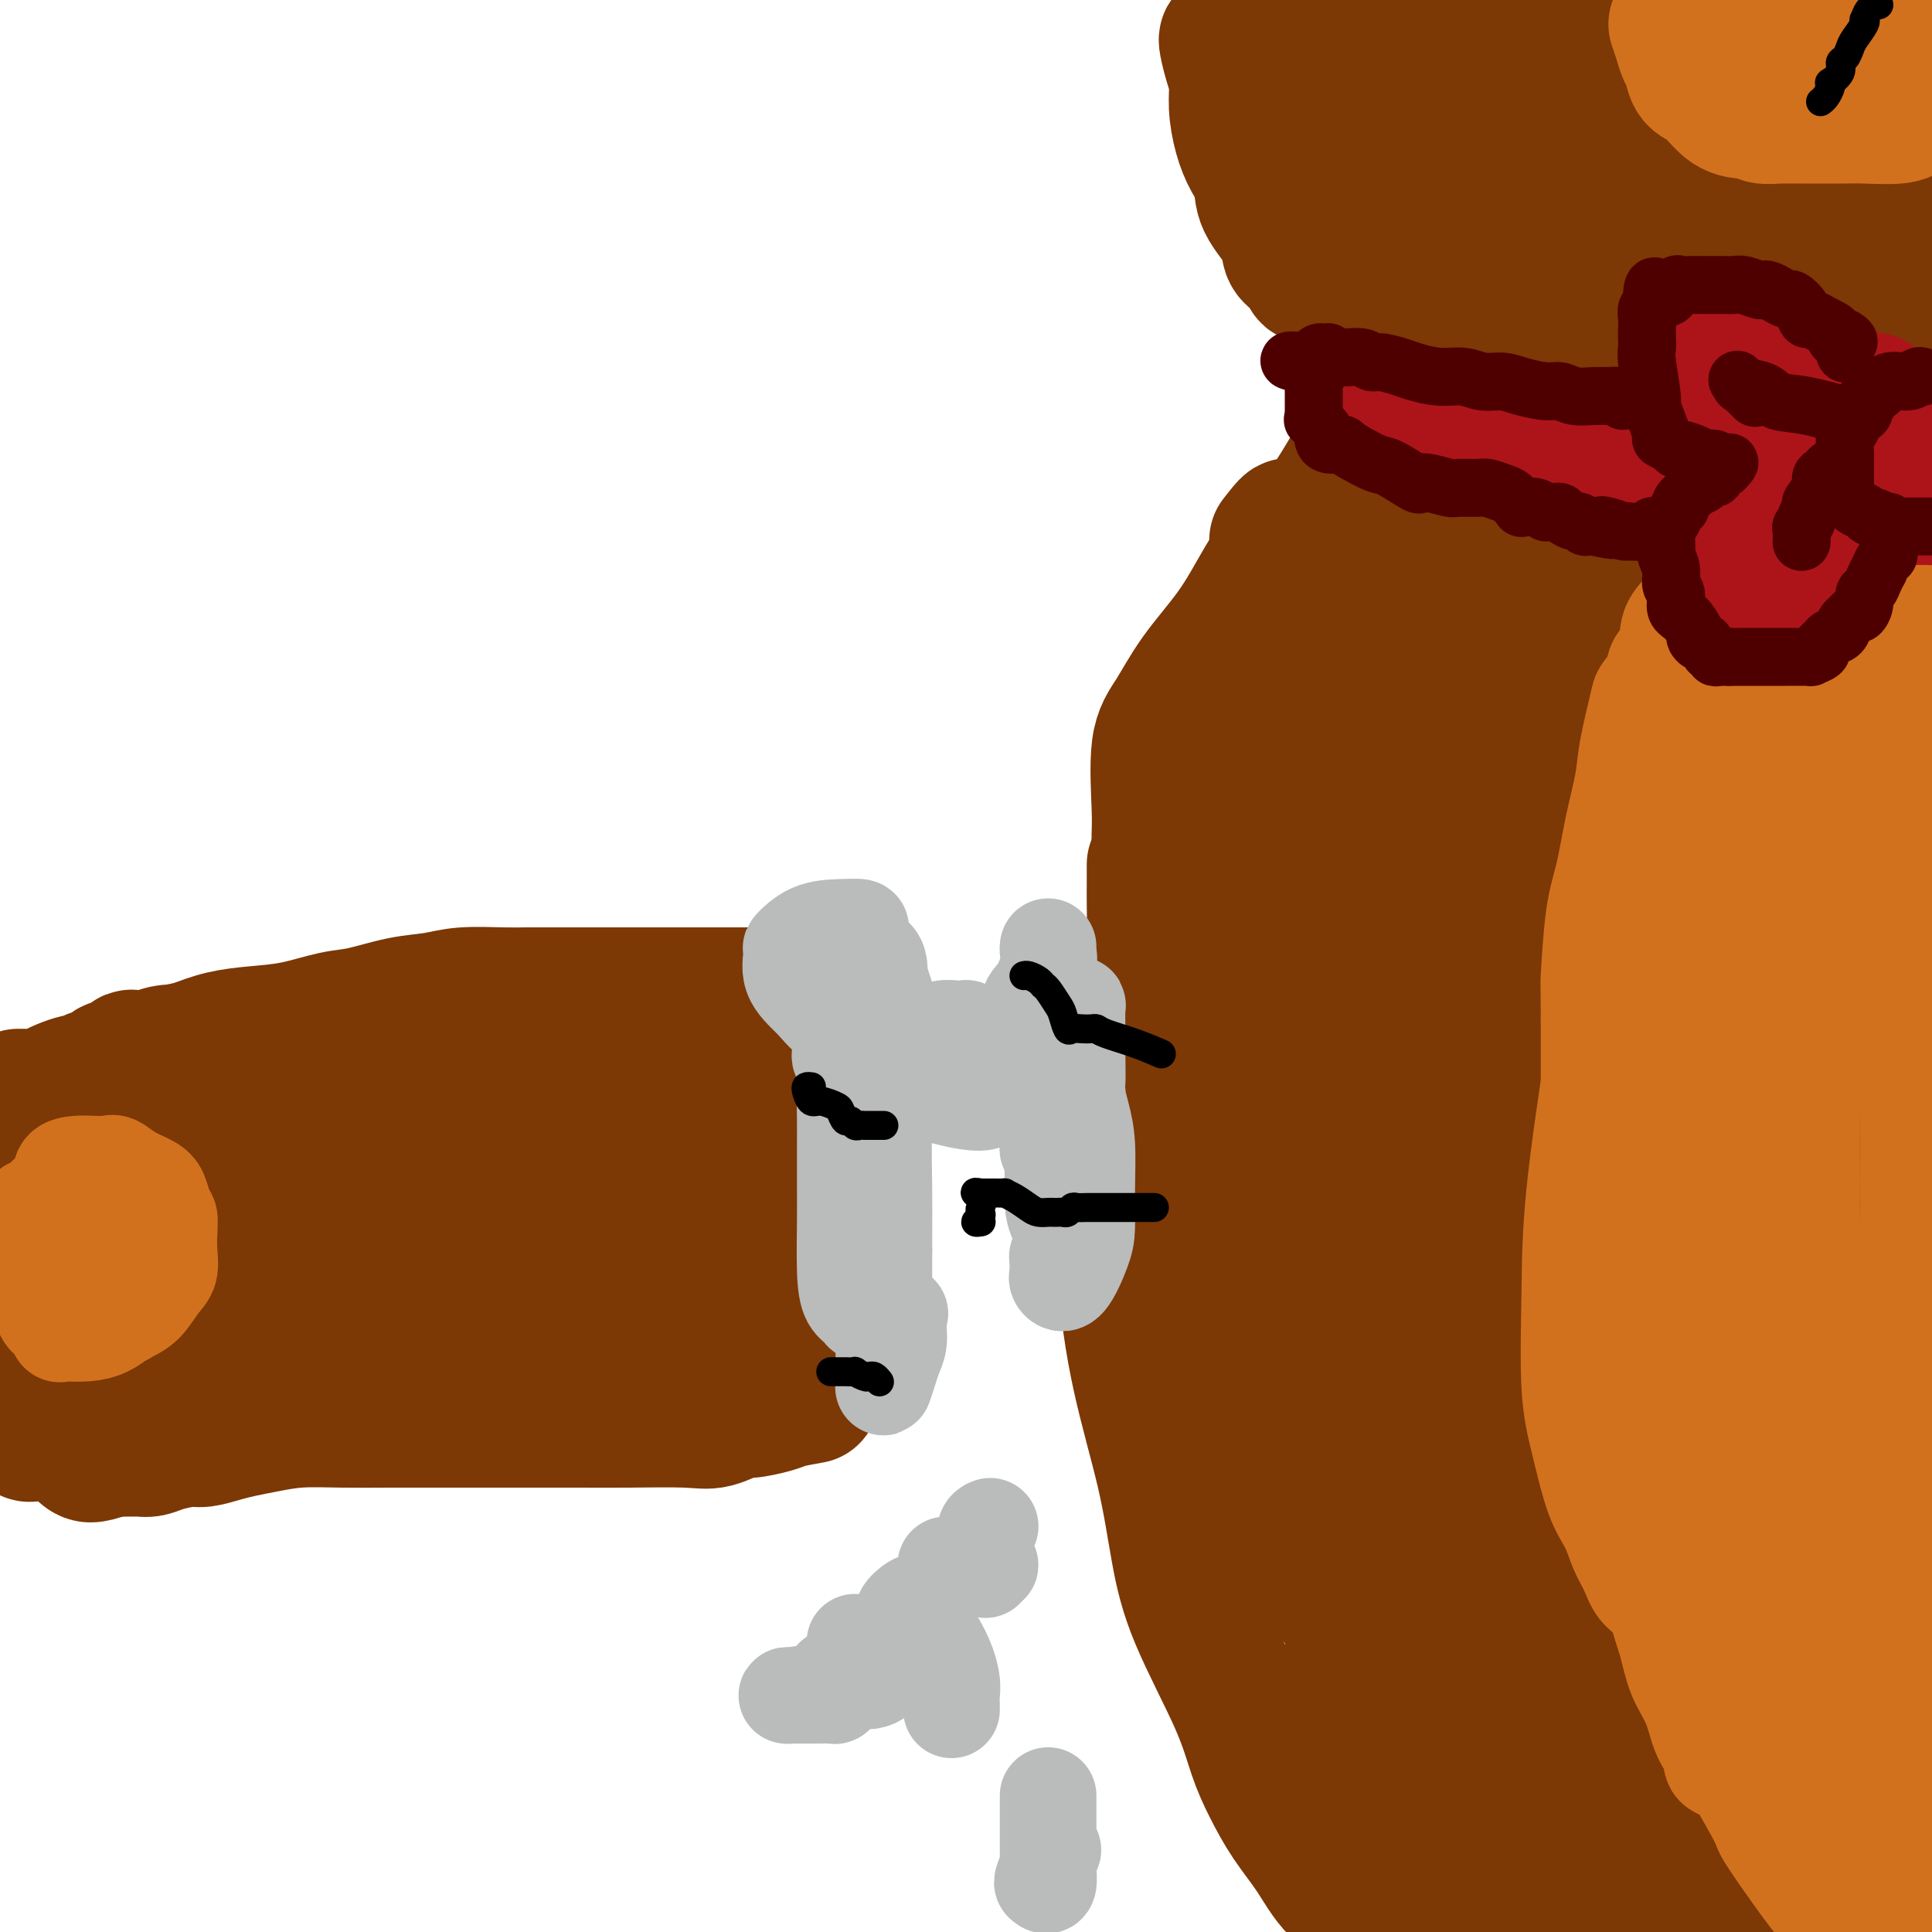 <svg viewBox='0 0 400 400' version='1.1' xmlns='http://www.w3.org/2000/svg' xmlns:xlink='http://www.w3.org/1999/xlink'><g fill='none' stroke='#7C3805' stroke-width='28' stroke-linecap='round' stroke-linejoin='round'><path d='M165,208c-0.414,1.590 -0.827,3.180 -1,6c-0.173,2.820 -0.105,6.871 0,12c0.105,5.129 0.249,11.337 1,17c0.751,5.663 2.110,10.782 3,15c0.890,4.218 1.310,7.537 2,11c0.690,3.463 1.649,7.072 2,9c0.351,1.928 0.094,2.177 0,3c-0.094,0.823 -0.025,2.222 0,3c0.025,0.778 0.007,0.937 0,1c-0.007,0.063 -0.004,0.032 0,0'/><path d='M163,206c0.138,-0.000 0.276,-0.000 0,0c-0.276,0.000 -0.967,0.000 -2,0c-1.033,-0.000 -2.408,-0.000 -3,0c-0.592,0.000 -0.400,0.000 -1,0c-0.600,-0.000 -1.991,-0.000 -3,0c-1.009,0.000 -1.635,0.000 -3,0c-1.365,-0.000 -3.468,-0.000 -5,0c-1.532,0.000 -2.493,0.000 -4,0c-1.507,-0.000 -3.558,-0.000 -5,0c-1.442,0.000 -2.273,0.000 -3,0c-0.727,-0.000 -1.348,-0.000 -2,0c-0.652,0.000 -1.335,0.000 -2,0c-0.665,-0.000 -1.310,-0.000 -2,0c-0.690,0.000 -1.423,0.000 -2,0c-0.577,-0.000 -0.996,-0.000 -2,0c-1.004,0.000 -2.593,0.000 -4,0c-1.407,-0.000 -2.633,-0.001 -4,0c-1.367,0.001 -2.873,0.004 -4,0c-1.127,-0.004 -1.873,-0.013 -3,0c-1.127,0.013 -2.636,0.049 -5,0c-2.364,-0.049 -5.585,-0.183 -8,0c-2.415,0.183 -4.026,0.683 -6,1c-1.974,0.317 -4.311,0.452 -7,1c-2.689,0.548 -5.729,1.508 -8,2c-2.271,0.492 -3.771,0.516 -6,1c-2.229,0.484 -5.185,1.429 -8,2c-2.815,0.571 -5.489,0.769 -8,1c-2.511,0.231 -4.860,0.495 -7,1c-2.140,0.505 -4.070,1.253 -6,2'/><path d='M40,217c-9.485,1.944 -5.196,1.305 -4,1c1.196,-0.305 -0.700,-0.275 -2,0c-1.300,0.275 -2.006,0.795 -3,1c-0.994,0.205 -2.278,0.097 -3,0c-0.722,-0.097 -0.882,-0.181 -1,0c-0.118,0.181 -0.193,0.627 -1,1c-0.807,0.373 -2.347,0.674 -3,1c-0.653,0.326 -0.419,0.679 -1,1c-0.581,0.321 -1.975,0.611 -3,1c-1.025,0.389 -1.679,0.879 -2,1c-0.321,0.121 -0.310,-0.125 -1,0c-0.690,0.125 -2.083,0.622 -3,1c-0.917,0.378 -1.358,0.637 -2,1c-0.642,0.363 -1.486,0.829 -2,1c-0.514,0.171 -0.698,0.046 -1,0c-0.302,-0.046 -0.722,-0.012 -1,0c-0.278,0.012 -0.415,0.003 -1,0c-0.585,-0.003 -1.619,-0.001 -2,0c-0.381,0.001 -0.109,0.000 0,0c0.109,-0.000 0.054,-0.000 0,0'/><path d='M168,289c-1.918,0.344 -3.836,0.688 -5,1c-1.164,0.312 -1.575,0.591 -3,1c-1.425,0.409 -3.866,0.947 -5,1c-1.134,0.053 -0.962,-0.378 -2,0c-1.038,0.378 -3.285,1.565 -5,2c-1.715,0.435 -2.896,0.116 -6,0c-3.104,-0.116 -8.129,-0.031 -12,0c-3.871,0.031 -6.587,0.009 -10,0c-3.413,-0.009 -7.523,-0.003 -12,0c-4.477,0.003 -9.319,0.004 -14,0c-4.681,-0.004 -9.200,-0.012 -13,0c-3.800,0.012 -6.883,0.044 -10,0c-3.117,-0.044 -6.270,-0.166 -9,0c-2.730,0.166 -5.036,0.618 -7,1c-1.964,0.382 -3.586,0.694 -5,1c-1.414,0.306 -2.619,0.608 -4,1c-1.381,0.392 -2.937,0.876 -4,1c-1.063,0.124 -1.633,-0.110 -3,0c-1.367,0.110 -3.532,0.565 -5,1c-1.468,0.435 -2.239,0.848 -3,1c-0.761,0.152 -1.514,0.041 -2,0c-0.486,-0.041 -0.707,-0.011 -1,0c-0.293,0.011 -0.659,0.003 -1,0c-0.341,-0.003 -0.659,-0.001 -1,0c-0.341,0.001 -0.707,0.000 -1,0c-0.293,-0.000 -0.512,-0.000 -1,0c-0.488,0.000 -1.244,0.000 -2,0'/><path d='M22,300c-6.095,0.870 -1.332,0.046 0,0c1.332,-0.046 -0.766,0.685 -2,1c-1.234,0.315 -1.604,0.215 -2,0c-0.396,-0.215 -0.817,-0.543 -1,-1c-0.183,-0.457 -0.126,-1.041 0,-2c0.126,-0.959 0.323,-2.292 0,-4c-0.323,-1.708 -1.165,-3.791 -2,-6c-0.835,-2.209 -1.662,-4.545 -2,-7c-0.338,-2.455 -0.185,-5.029 0,-7c0.185,-1.971 0.403,-3.340 0,-6c-0.403,-2.660 -1.429,-6.611 -2,-9c-0.571,-2.389 -0.689,-3.217 -1,-4c-0.311,-0.783 -0.815,-1.522 -1,-2c-0.185,-0.478 -0.049,-0.695 0,-1c0.049,-0.305 0.013,-0.697 0,-1c-0.013,-0.303 -0.002,-0.515 0,-1c0.002,-0.485 -0.004,-1.241 0,-2c0.004,-0.759 0.016,-1.519 0,-2c-0.016,-0.481 -0.062,-0.681 0,-1c0.062,-0.319 0.233,-0.756 0,-1c-0.233,-0.244 -0.870,-0.297 -1,0c-0.130,0.297 0.249,0.942 0,2c-0.249,1.058 -1.124,2.529 -2,4'/><path d='M6,250c-0.630,1.129 -0.705,1.452 -1,2c-0.295,0.548 -0.810,1.323 -1,2c-0.190,0.677 -0.055,1.257 0,2c0.055,0.743 0.029,1.648 0,2c-0.029,0.352 -0.060,0.152 0,1c0.060,0.848 0.212,2.744 0,4c-0.212,1.256 -0.789,1.873 -1,3c-0.211,1.127 -0.057,2.764 0,4c0.057,1.236 0.015,2.072 0,3c-0.015,0.928 -0.004,1.949 0,3c0.004,1.051 0.001,2.132 0,3c-0.001,0.868 -0.000,1.523 0,2c0.000,0.477 0.000,0.774 0,1c-0.000,0.226 -0.000,0.379 0,1c0.000,0.621 -0.000,1.709 0,2c0.000,0.291 0.000,-0.217 0,0c-0.000,0.217 -0.000,1.157 0,2c0.000,0.843 0.000,1.588 0,2c-0.000,0.412 -0.002,0.492 0,1c0.002,0.508 0.006,1.443 0,2c-0.006,0.557 -0.022,0.737 0,1c0.022,0.263 0.083,0.609 0,1c-0.083,0.391 -0.309,0.826 0,1c0.309,0.174 1.155,0.087 2,0'/><path d='M5,295c0.972,4.262 2.401,0.416 4,-1c1.599,-1.416 3.368,-0.404 4,0c0.632,0.404 0.126,0.198 1,0c0.874,-0.198 3.128,-0.389 5,-1c1.872,-0.611 3.361,-1.641 5,-2c1.639,-0.359 3.429,-0.046 5,0c1.571,0.046 2.924,-0.175 6,-1c3.076,-0.825 7.877,-2.253 11,-3c3.123,-0.747 4.570,-0.813 7,-1c2.430,-0.187 5.842,-0.495 8,-1c2.158,-0.505 3.061,-1.207 5,-2c1.939,-0.793 4.913,-1.677 7,-2c2.087,-0.323 3.287,-0.087 5,0c1.713,0.087 3.941,0.023 6,0c2.059,-0.023 3.950,-0.006 6,0c2.050,0.006 4.260,0.002 6,0c1.740,-0.002 3.011,-0.000 4,0c0.989,0.000 1.696,0.000 3,0c1.304,-0.000 3.203,0.000 5,0c1.797,-0.000 3.491,-0.001 5,0c1.509,0.001 2.833,0.002 4,0c1.167,-0.002 2.175,-0.008 3,0c0.825,0.008 1.466,0.031 2,0c0.534,-0.031 0.963,-0.117 2,0c1.037,0.117 2.684,0.438 4,0c1.316,-0.438 2.302,-1.634 3,-2c0.698,-0.366 1.107,0.098 2,0c0.893,-0.098 2.270,-0.758 3,-1c0.730,-0.242 0.812,-0.065 1,0c0.188,0.065 0.482,0.019 1,0c0.518,-0.019 1.259,-0.009 2,0'/><path d='M140,278c10.924,-0.341 4.733,0.308 3,0c-1.733,-0.308 0.993,-1.573 3,-2c2.007,-0.427 3.294,-0.015 4,0c0.706,0.015 0.831,-0.369 1,-1c0.169,-0.631 0.382,-1.511 1,-2c0.618,-0.489 1.640,-0.586 2,-1c0.360,-0.414 0.059,-1.144 0,-2c-0.059,-0.856 0.124,-1.838 0,-5c-0.124,-3.162 -0.554,-8.505 -1,-12c-0.446,-3.495 -0.908,-5.143 -1,-6c-0.092,-0.857 0.186,-0.922 0,-1c-0.186,-0.078 -0.837,-0.167 -1,-1c-0.163,-0.833 0.161,-2.408 0,-3c-0.161,-0.592 -0.806,-0.199 -1,-1c-0.194,-0.801 0.062,-2.794 0,-4c-0.062,-1.206 -0.443,-1.623 -1,-3c-0.557,-1.377 -1.292,-3.714 -2,-5c-0.708,-1.286 -1.390,-1.522 -2,-2c-0.610,-0.478 -1.150,-1.200 -2,-2c-0.850,-0.800 -2.011,-1.678 -3,-2c-0.989,-0.322 -1.805,-0.086 -3,0c-1.195,0.086 -2.770,0.023 -4,0c-1.230,-0.023 -2.117,-0.006 -3,0c-0.883,0.006 -1.762,0.002 -3,0c-1.238,-0.002 -2.833,-0.000 -4,0c-1.167,0.000 -1.905,0.000 -3,0c-1.095,-0.000 -2.548,-0.000 -4,0'/><path d='M116,223c-4.485,0.009 -3.698,0.033 -5,0c-1.302,-0.033 -4.693,-0.121 -9,0c-4.307,0.121 -9.530,0.452 -13,1c-3.470,0.548 -5.188,1.312 -8,2c-2.812,0.688 -6.720,1.298 -10,2c-3.280,0.702 -5.933,1.494 -8,2c-2.067,0.506 -3.547,0.724 -5,1c-1.453,0.276 -2.877,0.609 -4,1c-1.123,0.391 -1.943,0.840 -3,1c-1.057,0.160 -2.350,0.031 -3,0c-0.650,-0.031 -0.658,0.037 -1,0c-0.342,-0.037 -1.019,-0.180 -2,0c-0.981,0.180 -2.265,0.682 -3,1c-0.735,0.318 -0.921,0.453 -2,1c-1.079,0.547 -3.050,1.506 -4,2c-0.950,0.494 -0.880,0.521 -1,1c-0.120,0.479 -0.429,1.409 -1,2c-0.571,0.591 -1.405,0.842 -2,1c-0.595,0.158 -0.952,0.221 -1,1c-0.048,0.779 0.211,2.272 0,3c-0.211,0.728 -0.894,0.691 -1,1c-0.106,0.309 0.364,0.965 0,2c-0.364,1.035 -1.564,2.448 -2,3c-0.436,0.552 -0.109,0.241 0,1c0.109,0.759 -0.002,2.587 0,3c0.002,0.413 0.116,-0.590 0,0c-0.116,0.590 -0.462,2.774 0,4c0.462,1.226 1.732,1.494 3,2c1.268,0.506 2.534,1.252 4,2c1.466,0.748 3.133,1.500 5,2c1.867,0.500 3.933,0.750 6,1'/><path d='M46,266c4.175,1.492 5.613,1.722 8,2c2.387,0.278 5.724,0.603 9,1c3.276,0.397 6.490,0.864 10,1c3.510,0.136 7.316,-0.060 11,0c3.684,0.060 7.246,0.376 11,0c3.754,-0.376 7.699,-1.444 11,-2c3.301,-0.556 5.956,-0.599 9,-1c3.044,-0.401 6.476,-1.160 8,-2c1.524,-0.840 1.140,-1.761 1,-2c-0.140,-0.239 -0.035,0.205 0,0c0.035,-0.205 -0.002,-1.057 0,-2c0.002,-0.943 0.041,-1.976 0,-3c-0.041,-1.024 -0.161,-2.039 0,-4c0.161,-1.961 0.605,-4.869 0,-7c-0.605,-2.131 -2.257,-3.485 -4,-5c-1.743,-1.515 -3.576,-3.190 -5,-4c-1.424,-0.810 -2.440,-0.754 -4,-1c-1.560,-0.246 -3.663,-0.794 -5,-1c-1.337,-0.206 -1.907,-0.071 -5,0c-3.093,0.071 -8.708,0.080 -13,1c-4.292,0.920 -7.260,2.753 -10,4c-2.740,1.247 -5.253,1.907 -8,3c-2.747,1.093 -5.728,2.620 -8,4c-2.272,1.380 -3.835,2.614 -6,4c-2.165,1.386 -4.933,2.923 -7,4c-2.067,1.077 -3.432,1.692 -5,3c-1.568,1.308 -3.340,3.309 -4,4c-0.660,0.691 -0.208,0.072 0,1c0.208,0.928 0.171,3.404 0,5c-0.171,1.596 -0.478,2.313 0,3c0.478,0.687 1.739,1.343 3,2'/><path d='M43,274c1.190,2.059 2.664,1.705 5,1c2.336,-0.705 5.535,-1.761 9,-3c3.465,-1.239 7.198,-2.663 11,-4c3.802,-1.337 7.674,-2.589 12,-4c4.326,-1.411 9.106,-2.983 13,-4c3.894,-1.017 6.901,-1.479 9,-2c2.099,-0.521 3.291,-1.100 4,-1c0.709,0.100 0.937,0.879 0,0c-0.937,-0.879 -3.038,-3.414 -6,-5c-2.962,-1.586 -6.783,-2.221 -11,-3c-4.217,-0.779 -8.828,-1.701 -12,-2c-3.172,-0.299 -4.905,0.023 -7,0c-2.095,-0.023 -4.553,-0.393 -6,0c-1.447,0.393 -1.885,1.549 -2,2c-0.115,0.451 0.093,0.198 0,1c-0.093,0.802 -0.486,2.661 0,4c0.486,1.339 1.851,2.159 4,3c2.149,0.841 5.081,1.702 7,2c1.919,0.298 2.827,0.034 7,0c4.173,-0.034 11.613,0.163 16,0c4.387,-0.163 5.721,-0.685 7,-1c1.279,-0.315 2.503,-0.424 4,-1c1.497,-0.576 3.267,-1.618 4,-2c0.733,-0.382 0.428,-0.103 1,0c0.572,0.103 2.021,0.029 3,0c0.979,-0.029 1.490,-0.015 2,0'/><path d='M117,255c7.734,-0.620 5.070,-0.169 5,0c-0.070,0.169 2.454,0.056 5,0c2.546,-0.056 5.113,-0.055 7,0c1.887,0.055 3.095,0.164 4,0c0.905,-0.164 1.508,-0.599 2,-1c0.492,-0.401 0.874,-0.766 1,-1c0.126,-0.234 -0.004,-0.335 0,-1c0.004,-0.665 0.144,-1.892 0,-3c-0.144,-1.108 -0.571,-2.097 -1,-3c-0.429,-0.903 -0.861,-1.720 -2,-4c-1.139,-2.280 -2.985,-6.023 -4,-8c-1.015,-1.977 -1.200,-2.190 -2,-3c-0.800,-0.810 -2.215,-2.218 -3,-3c-0.785,-0.782 -0.938,-0.938 -1,-1c-0.062,-0.062 -0.031,-0.031 0,0'/><path d='M239,179c0.003,1.378 0.006,2.757 0,4c-0.006,1.243 -0.019,2.352 0,4c0.019,1.648 0.072,3.836 0,6c-0.072,2.164 -0.270,4.304 -1,7c-0.730,2.696 -1.993,5.947 -3,10c-1.007,4.053 -1.760,8.909 -2,14c-0.240,5.091 0.032,10.418 0,17c-0.032,6.582 -0.369,14.417 0,22c0.369,7.583 1.442,14.912 3,22c1.558,7.088 3.600,13.934 5,20c1.400,6.066 2.159,11.351 3,16c0.841,4.649 1.763,8.660 4,14c2.237,5.340 5.788,12.008 8,17c2.212,4.992 3.085,8.308 4,11c0.915,2.692 1.872,4.759 3,7c1.128,2.241 2.427,4.656 4,7c1.573,2.344 3.422,4.618 5,7c1.578,2.382 2.886,4.872 5,7c2.114,2.128 5.032,3.894 7,6c1.968,2.106 2.984,4.553 4,7'/><path d='M240,197c0.000,-0.920 0.000,-1.841 0,-3c-0.000,-1.159 -0.000,-2.557 0,-4c0.000,-1.443 0.001,-2.931 0,-4c-0.001,-1.069 -0.002,-1.720 0,-3c0.002,-1.280 0.008,-3.189 0,-5c-0.008,-1.811 -0.032,-3.524 0,-5c0.032,-1.476 0.118,-2.716 0,-6c-0.118,-3.284 -0.439,-8.611 0,-12c0.439,-3.389 1.640,-4.840 3,-7c1.360,-2.160 2.880,-5.030 5,-8c2.120,-2.970 4.841,-6.040 7,-9c2.159,-2.960 3.755,-5.812 5,-8c1.245,-2.188 2.137,-3.713 3,-5c0.863,-1.287 1.695,-2.335 2,-3c0.305,-0.665 0.082,-0.948 0,-1c-0.082,-0.052 -0.023,0.128 0,0c0.023,-0.128 0.012,-0.564 0,-1'/><path d='M265,113c3.889,-6.978 1.111,-3.422 0,-2c-1.111,1.422 -0.556,0.711 0,0'/><path d='M254,8c-0.082,0.061 -0.163,0.122 0,1c0.163,0.878 0.571,2.573 1,4c0.429,1.427 0.879,2.586 1,4c0.121,1.414 -0.087,3.082 0,5c0.087,1.918 0.469,4.084 1,6c0.531,1.916 1.213,3.581 2,5c0.787,1.419 1.680,2.592 2,4c0.320,1.408 0.065,3.049 1,5c0.935,1.951 3.058,4.211 4,6c0.942,1.789 0.703,3.108 1,4c0.297,0.892 1.129,1.356 2,2c0.871,0.644 1.780,1.466 2,2c0.220,0.534 -0.248,0.780 0,1c0.248,0.220 1.211,0.415 2,1c0.789,0.585 1.405,1.562 2,2c0.595,0.438 1.170,0.337 2,1c0.830,0.663 1.916,2.089 3,3c1.084,0.911 2.166,1.308 3,2c0.834,0.692 1.418,1.681 3,3c1.582,1.319 4.160,2.969 6,4c1.840,1.031 2.942,1.442 4,2c1.058,0.558 2.071,1.263 3,2c0.929,0.737 1.773,1.507 3,2c1.227,0.493 2.835,0.708 4,1c1.165,0.292 1.886,0.659 3,1c1.114,0.341 2.622,0.655 4,1c1.378,0.345 2.627,0.721 4,1c1.373,0.279 2.870,0.460 5,1c2.130,0.540 4.894,1.440 8,2c3.106,0.560 6.553,0.780 10,1'/><path d='M340,87c7.837,1.828 8.428,2.399 11,3c2.572,0.601 7.123,1.233 12,2c4.877,0.767 10.080,1.670 14,2c3.920,0.330 6.555,0.089 9,0c2.445,-0.089 4.698,-0.025 7,0c2.302,0.025 4.651,0.013 7,0'/><path d='M290,81c-0.641,0.117 -1.283,0.234 -2,1c-0.717,0.766 -1.510,2.181 -3,5c-1.490,2.819 -3.677,7.041 -6,11c-2.323,3.959 -4.783,7.655 -7,11c-2.217,3.345 -4.191,6.341 -6,9c-1.809,2.659 -3.453,4.982 -5,8c-1.547,3.018 -2.996,6.732 -4,10c-1.004,3.268 -1.561,6.092 -2,9c-0.439,2.908 -0.759,5.902 -1,9c-0.241,3.098 -0.404,6.301 -1,9c-0.596,2.699 -1.624,4.894 -2,8c-0.376,3.106 -0.098,7.122 0,11c0.098,3.878 0.018,7.618 0,11c-0.018,3.382 0.026,6.406 0,10c-0.026,3.594 -0.123,7.758 0,12c0.123,4.242 0.465,8.561 1,13c0.535,4.439 1.262,8.999 2,13c0.738,4.001 1.487,7.442 3,11c1.513,3.558 3.789,7.233 5,10c1.211,2.767 1.358,4.624 2,7c0.642,2.376 1.781,5.269 3,8c1.219,2.731 2.519,5.299 3,8c0.481,2.701 0.143,5.534 1,10c0.857,4.466 2.908,10.566 4,15c1.092,4.434 1.225,7.202 2,11c0.775,3.798 2.194,8.626 3,13c0.806,4.374 1.001,8.294 2,12c0.999,3.706 2.804,7.200 4,10c1.196,2.800 1.784,4.908 3,7c1.216,2.092 3.062,4.169 5,6c1.938,1.831 3.969,3.415 6,5'/><path d='M300,374c2.212,2.559 2.241,3.456 3,4c0.759,0.544 2.246,0.736 3,1c0.754,0.264 0.774,0.600 1,1c0.226,0.400 0.659,0.865 1,1c0.341,0.135 0.592,-0.059 1,0c0.408,0.059 0.975,0.370 1,0c0.025,-0.370 -0.492,-1.420 -1,-3c-0.508,-1.580 -1.007,-3.689 -3,-7c-1.993,-3.311 -5.479,-7.822 -9,-13c-3.521,-5.178 -7.078,-11.021 -11,-16c-3.922,-4.979 -8.208,-9.092 -11,-13c-2.792,-3.908 -4.089,-7.610 -6,-11c-1.911,-3.390 -4.435,-6.467 -6,-9c-1.565,-2.533 -2.171,-4.521 -3,-7c-0.829,-2.479 -1.883,-5.448 -3,-8c-1.117,-2.552 -2.299,-4.686 -3,-7c-0.701,-2.314 -0.923,-4.808 -1,-7c-0.077,-2.192 -0.010,-4.081 0,-6c0.010,-1.919 -0.037,-3.866 0,-6c0.037,-2.134 0.158,-4.454 0,-6c-0.158,-1.546 -0.596,-2.316 -1,-3c-0.404,-0.684 -0.776,-1.280 -1,-2c-0.224,-0.720 -0.301,-1.562 0,-2c0.301,-0.438 0.980,-0.471 1,0c0.020,0.471 -0.619,1.447 0,5c0.619,3.553 2.496,9.684 5,15c2.504,5.316 5.636,9.816 8,15c2.364,5.184 3.961,11.053 6,17c2.039,5.947 4.519,11.974 7,18'/><path d='M278,325c5.354,13.800 5.240,13.299 6,16c0.760,2.701 2.393,8.605 4,14c1.607,5.395 3.189,10.283 5,15c1.811,4.717 3.853,9.264 6,13c2.147,3.736 4.400,6.661 6,9c1.600,2.339 2.546,4.091 3,5c0.454,0.909 0.415,0.974 1,1c0.585,0.026 1.795,0.014 2,0c0.205,-0.014 -0.595,-0.029 0,0c0.595,0.029 2.584,0.104 4,0c1.416,-0.104 2.260,-0.385 3,-1c0.740,-0.615 1.375,-1.563 2,-3c0.625,-1.437 1.239,-3.361 2,-6c0.761,-2.639 1.668,-5.991 2,-10c0.332,-4.009 0.089,-8.675 0,-14c-0.089,-5.325 -0.024,-11.309 0,-16c0.024,-4.691 0.008,-8.090 0,-10c-0.008,-1.910 -0.007,-2.333 0,-3c0.007,-0.667 0.021,-1.579 0,-1c-0.021,0.579 -0.078,2.650 1,9c1.078,6.350 3.289,16.980 5,25c1.711,8.020 2.922,13.428 4,18c1.078,4.572 2.022,8.306 3,11c0.978,2.694 1.989,4.347 3,6'/><path d='M343,393c0.001,0.819 0.002,1.639 0,0c-0.002,-1.639 -0.007,-5.736 0,-10c0.007,-4.264 0.026,-8.696 0,-14c-0.026,-5.304 -0.096,-11.482 0,-17c0.096,-5.518 0.359,-10.376 0,-14c-0.359,-3.624 -1.339,-6.014 -2,-7c-0.661,-0.986 -1.004,-0.568 -1,1c0.004,1.568 0.355,4.288 2,9c1.645,4.712 4.585,11.418 7,18c2.415,6.582 4.304,13.041 7,19c2.696,5.959 6.199,11.417 9,15c2.801,3.583 4.901,5.292 7,7'/><path d='M384,395c0.016,0.674 0.033,1.348 0,0c-0.033,-1.348 -0.114,-4.717 0,-13c0.114,-8.283 0.424,-21.479 0,-31c-0.424,-9.521 -1.582,-15.367 -3,-20c-1.418,-4.633 -3.095,-8.052 -4,-11c-0.905,-2.948 -1.038,-5.425 -1,-4c0.038,1.425 0.247,6.753 2,14c1.753,7.247 5.049,16.413 8,26c2.951,9.587 5.557,19.596 8,28c2.443,8.404 4.721,15.202 7,22'/><path d='M396,303c0.695,2.677 1.391,5.355 0,0c-1.391,-5.355 -4.868,-18.742 -7,-27c-2.132,-8.258 -2.917,-11.387 -4,-13c-1.083,-1.613 -2.463,-1.708 -3,-2c-0.537,-0.292 -0.232,-0.780 0,1c0.232,1.780 0.391,5.827 1,11c0.609,5.173 1.670,11.470 2,17c0.330,5.530 -0.069,10.291 0,17c0.069,6.709 0.606,15.364 0,23c-0.606,7.636 -2.355,14.253 -3,19c-0.645,4.747 -0.185,7.626 0,9c0.185,1.374 0.094,1.244 0,1c-0.094,-0.244 -0.190,-0.601 -1,-4c-0.810,-3.399 -2.335,-9.839 -4,-18c-1.665,-8.161 -3.469,-18.042 -6,-31c-2.531,-12.958 -5.789,-28.993 -9,-43c-3.211,-14.007 -6.375,-25.986 -10,-38c-3.625,-12.014 -7.710,-24.062 -11,-32c-3.290,-7.938 -5.784,-11.766 -7,-14c-1.216,-2.234 -1.152,-2.875 -1,-2c0.152,0.875 0.392,3.266 0,7c-0.392,3.734 -1.417,8.813 0,24c1.417,15.187 5.277,40.483 7,59c1.723,18.517 1.310,30.255 1,46c-0.310,15.745 -0.517,35.499 0,51c0.517,15.501 1.759,26.751 3,38'/><path d='M343,387c0.676,3.520 1.353,7.040 0,0c-1.353,-7.040 -4.734,-24.641 -8,-42c-3.266,-17.359 -6.416,-34.477 -12,-53c-5.584,-18.523 -13.603,-38.450 -20,-54c-6.397,-15.550 -11.174,-26.724 -15,-35c-3.826,-8.276 -6.701,-13.655 -8,-16c-1.299,-2.345 -1.022,-1.656 -1,-1c0.022,0.656 -0.210,1.281 0,5c0.210,3.719 0.860,10.534 2,18c1.140,7.466 2.768,15.583 5,25c2.232,9.417 5.069,20.134 7,30c1.931,9.866 2.957,18.883 4,26c1.043,7.117 2.103,12.336 3,16c0.897,3.664 1.633,5.774 2,8c0.367,2.226 0.367,4.568 0,2c-0.367,-2.568 -1.099,-10.045 -2,-16c-0.901,-5.955 -1.971,-10.386 -3,-16c-1.029,-5.614 -2.017,-12.409 -4,-19c-1.983,-6.591 -4.962,-12.979 -7,-18c-2.038,-5.021 -3.134,-8.676 -4,-11c-0.866,-2.324 -1.503,-3.317 -2,-4c-0.497,-0.683 -0.855,-1.057 -1,-1c-0.145,0.057 -0.077,0.544 0,4c0.077,3.456 0.162,9.882 1,17c0.838,7.118 2.430,14.930 5,24c2.570,9.070 6.117,19.400 9,28c2.883,8.600 5.103,15.470 8,23c2.897,7.530 6.472,15.720 8,20c1.528,4.280 1.008,4.652 1,5c-0.008,0.348 0.496,0.674 1,1'/><path d='M312,353c4.958,14.768 1.353,1.188 -1,-6c-2.353,-7.188 -3.453,-7.985 -5,-12c-1.547,-4.015 -3.542,-11.250 -6,-18c-2.458,-6.750 -5.380,-13.015 -8,-19c-2.620,-5.985 -4.937,-11.689 -8,-17c-3.063,-5.311 -6.871,-10.230 -9,-13c-2.129,-2.770 -2.577,-3.389 -3,-4c-0.423,-0.611 -0.819,-1.212 -1,1c-0.181,2.212 -0.147,7.236 0,12c0.147,4.764 0.407,9.269 1,14c0.593,4.731 1.518,9.689 3,16c1.482,6.311 3.522,13.975 5,21c1.478,7.025 2.396,13.411 4,19c1.604,5.589 3.894,10.382 5,13c1.106,2.618 1.028,3.060 1,3c-0.028,-0.060 -0.008,-0.620 0,-2c0.008,-1.380 0.002,-3.578 0,-7c-0.002,-3.422 -0.001,-8.069 0,-12c0.001,-3.931 0.000,-7.145 0,-13c-0.000,-5.855 0.000,-14.351 0,-21c-0.000,-6.649 -0.001,-11.451 0,-18c0.001,-6.549 0.005,-14.843 0,-23c-0.005,-8.157 -0.019,-16.176 0,-25c0.019,-8.824 0.071,-18.453 0,-27c-0.071,-8.547 -0.267,-16.013 -1,-22c-0.733,-5.987 -2.005,-10.497 -3,-13c-0.995,-2.503 -1.713,-3.001 -2,-3c-0.287,0.001 -0.144,0.500 0,1'/><path d='M284,178c-0.772,-2.000 -0.202,0.500 0,2c0.202,1.500 0.037,2.000 0,3c-0.037,1.000 0.053,2.500 0,4c-0.053,1.500 -0.249,3.001 -1,6c-0.751,2.999 -2.058,7.495 -3,13c-0.942,5.505 -1.520,12.017 -2,18c-0.480,5.983 -0.861,11.435 -1,16c-0.139,4.565 -0.037,8.243 0,10c0.037,1.757 0.010,1.595 0,2c-0.010,0.405 -0.003,1.379 0,-1c0.003,-2.379 0.001,-8.112 0,-14c-0.001,-5.888 -0.000,-11.932 0,-18c0.000,-6.068 0.000,-12.160 0,-18c-0.000,-5.840 -0.000,-11.428 0,-17c0.000,-5.572 0.000,-11.127 0,-15c-0.000,-3.873 -0.000,-6.062 0,-7c0.000,-0.938 0.000,-0.625 0,-1c-0.000,-0.375 -0.000,-1.439 0,-1c0.000,0.439 0.000,2.381 0,6c-0.000,3.619 -0.000,8.915 0,13c0.000,4.085 0.001,6.960 0,13c-0.001,6.040 -0.002,15.245 0,21c0.002,5.755 0.009,8.059 0,11c-0.009,2.941 -0.033,6.520 0,8c0.033,1.480 0.124,0.860 0,1c-0.124,0.140 -0.464,1.040 0,0c0.464,-1.040 1.732,-4.020 3,-7'/><path d='M280,226c1.224,-4.027 2.784,-11.094 4,-20c1.216,-8.906 2.087,-19.650 5,-33c2.913,-13.350 7.866,-29.305 11,-43c3.134,-13.695 4.447,-25.128 6,-34c1.553,-8.872 3.344,-15.182 4,-19c0.656,-3.818 0.176,-5.146 0,-6c-0.176,-0.854 -0.047,-1.236 0,-1c0.047,0.236 0.013,1.089 0,4c-0.013,2.911 -0.003,7.879 0,14c0.003,6.121 0.001,13.393 0,20c-0.001,6.607 -0.000,12.547 0,19c0.000,6.453 0.000,13.417 0,18c-0.000,4.583 -0.000,6.785 0,8c0.000,1.215 -0.000,1.443 0,2c0.000,0.557 0.000,1.443 0,1c-0.000,-0.443 -0.000,-2.215 0,-6c0.000,-3.785 0.000,-9.583 0,-18c-0.000,-8.417 -0.001,-19.451 0,-29c0.001,-9.549 0.004,-17.611 0,-25c-0.004,-7.389 -0.014,-14.105 0,-17c0.014,-2.895 0.052,-1.967 0,-2c-0.052,-0.033 -0.195,-1.025 0,-1c0.195,0.025 0.727,1.068 0,4c-0.727,2.932 -2.712,7.752 -4,13c-1.288,5.248 -1.879,10.922 -3,16c-1.121,5.078 -2.773,9.560 -4,14c-1.227,4.440 -2.028,8.839 -3,13c-0.972,4.161 -2.116,8.084 -3,11c-0.884,2.916 -1.507,4.823 -2,6c-0.493,1.177 -0.855,1.622 -1,1c-0.145,-0.622 -0.072,-2.311 0,-4'/><path d='M290,132c-0.106,-1.749 0.129,-4.620 0,-9c-0.129,-4.380 -0.623,-10.267 0,-15c0.623,-4.733 2.363,-8.310 3,-12c0.637,-3.690 0.172,-7.493 0,-9c-0.172,-1.507 -0.049,-0.718 0,-1c0.049,-0.282 0.026,-1.634 0,1c-0.026,2.634 -0.056,9.252 0,16c0.056,6.748 0.197,13.624 0,21c-0.197,7.376 -0.732,15.253 -2,22c-1.268,6.747 -3.270,12.365 -5,21c-1.730,8.635 -3.189,20.286 -4,26c-0.811,5.714 -0.973,5.492 -1,6c-0.027,0.508 0.081,1.746 0,1c-0.081,-0.746 -0.352,-3.475 0,-7c0.352,-3.525 1.328,-7.845 2,-13c0.672,-5.155 1.042,-11.145 2,-17c0.958,-5.855 2.505,-11.575 4,-18c1.495,-6.425 2.938,-13.555 4,-19c1.062,-5.445 1.744,-9.205 2,-11c0.256,-1.795 0.088,-1.626 0,-2c-0.088,-0.374 -0.096,-1.291 0,-1c0.096,0.291 0.296,1.790 0,5c-0.296,3.210 -1.088,8.131 -2,14c-0.912,5.869 -1.943,12.686 -3,18c-1.057,5.314 -2.139,9.125 -3,13c-0.861,3.875 -1.501,7.812 -2,10c-0.499,2.188 -0.857,2.625 -1,3c-0.143,0.375 -0.072,0.687 0,1'/><path d='M284,176c-1.823,9.933 -0.881,2.766 -1,-1c-0.119,-3.766 -1.299,-4.129 -2,-7c-0.701,-2.871 -0.922,-8.248 -1,-13c-0.078,-4.752 -0.014,-8.877 0,-14c0.014,-5.123 -0.024,-11.243 0,-14c0.024,-2.757 0.109,-2.150 0,-2c-0.109,0.150 -0.412,-0.158 -1,0c-0.588,0.158 -1.461,0.782 -2,2c-0.539,1.218 -0.743,3.031 -1,5c-0.257,1.969 -0.568,4.094 -1,6c-0.432,1.906 -0.984,3.595 -1,9c-0.016,5.405 0.505,14.527 1,20c0.495,5.473 0.966,7.296 2,9c1.034,1.704 2.632,3.289 3,4c0.368,0.711 -0.495,0.549 0,0c0.495,-0.549 2.349,-1.484 4,-5c1.651,-3.516 3.098,-9.613 5,-17c1.902,-7.387 4.260,-16.063 7,-28c2.740,-11.937 5.863,-27.136 8,-38c2.137,-10.864 3.290,-17.393 4,-21c0.710,-3.607 0.978,-4.292 1,-5c0.022,-0.708 -0.201,-1.438 0,-2c0.201,-0.562 0.827,-0.955 1,9c0.173,9.955 -0.107,30.257 0,49c0.107,18.743 0.602,35.927 0,55c-0.602,19.073 -2.301,40.037 -4,61'/><path d='M306,238c-0.848,17.352 -0.970,30.233 -1,40c-0.030,9.767 0.030,16.420 0,20c-0.030,3.580 -0.152,4.085 0,5c0.152,0.915 0.577,2.238 1,0c0.423,-2.238 0.846,-8.036 1,-15c0.154,-6.964 0.041,-15.093 0,-25c-0.041,-9.907 -0.009,-21.591 0,-33c0.009,-11.409 -0.003,-22.542 0,-33c0.003,-10.458 0.021,-20.242 0,-27c-0.021,-6.758 -0.083,-10.489 0,-13c0.083,-2.511 0.309,-3.801 0,-1c-0.309,2.801 -1.155,9.692 0,24c1.155,14.308 4.310,36.031 6,59c1.690,22.969 1.917,47.184 2,75c0.083,27.816 0.024,59.233 0,80c-0.024,20.767 -0.012,30.883 0,41'/><path d='M315,338c-0.243,5.434 -0.486,10.867 0,0c0.486,-10.867 1.700,-38.035 0,-77c-1.700,-38.965 -6.315,-89.727 -9,-119c-2.685,-29.273 -3.439,-37.058 -4,-43c-0.561,-5.942 -0.928,-10.042 -1,-12c-0.072,-1.958 0.150,-1.774 0,0c-0.150,1.774 -0.671,5.136 2,14c2.671,8.864 8.533,23.229 14,39c5.467,15.771 10.537,32.949 16,55c5.463,22.051 11.317,48.975 17,77c5.683,28.025 11.195,57.150 15,80c3.805,22.850 5.902,39.425 8,56'/><path d='M363,391c1.032,2.659 2.064,5.317 0,0c-2.064,-5.317 -7.224,-18.610 -12,-30c-4.776,-11.390 -9.167,-20.878 -13,-32c-3.833,-11.122 -7.109,-23.879 -10,-36c-2.891,-12.121 -5.396,-23.607 -7,-32c-1.604,-8.393 -2.305,-13.694 -3,-17c-0.695,-3.306 -1.384,-4.619 -1,-3c0.384,1.619 1.839,6.168 3,12c1.161,5.832 2.027,12.947 4,20c1.973,7.053 5.054,14.045 9,23c3.946,8.955 8.756,19.873 11,25c2.244,5.127 1.922,4.462 2,5c0.078,0.538 0.557,2.279 1,1c0.443,-1.279 0.849,-5.579 1,-12c0.151,-6.421 0.048,-14.964 0,-29c-0.048,-14.036 -0.042,-33.565 0,-55c0.042,-21.435 0.118,-44.774 -2,-65c-2.118,-20.226 -6.432,-37.338 -9,-48c-2.568,-10.662 -3.392,-14.874 -4,-17c-0.608,-2.126 -1.001,-2.167 -1,-2c0.001,0.167 0.395,0.542 0,3c-0.395,2.458 -1.578,6.998 0,21c1.578,14.002 5.917,37.465 10,57c4.083,19.535 7.910,35.141 11,49c3.090,13.859 5.443,25.972 7,34c1.557,8.028 2.318,11.972 3,15c0.682,3.028 1.286,5.142 1,3c-0.286,-2.142 -1.462,-8.538 -3,-17c-1.538,-8.462 -3.440,-18.989 -6,-33c-2.560,-14.011 -5.780,-31.505 -9,-49'/><path d='M346,182c-4.879,-24.997 -8.078,-37.990 -10,-48c-1.922,-10.010 -2.568,-17.039 -3,-20c-0.432,-2.961 -0.651,-1.856 -1,-2c-0.349,-0.144 -0.828,-1.536 1,2c1.828,3.536 5.961,12.002 9,20c3.039,7.998 4.983,15.529 9,25c4.017,9.471 10.109,20.883 14,30c3.891,9.117 5.583,15.938 8,22c2.417,6.062 5.559,11.366 7,14c1.441,2.634 1.181,2.600 1,3c-0.181,0.400 -0.281,1.234 0,-1c0.281,-2.234 0.944,-7.535 0,-16c-0.944,-8.465 -3.497,-20.093 -6,-34c-2.503,-13.907 -4.958,-30.094 -7,-42c-2.042,-11.906 -3.670,-19.531 -5,-26c-1.330,-6.469 -2.361,-11.782 -3,-14c-0.639,-2.218 -0.888,-1.342 -1,-1c-0.112,0.342 -0.089,0.149 1,3c1.089,2.851 3.244,8.744 6,16c2.756,7.256 6.111,15.874 9,27c2.889,11.126 5.310,24.761 7,39c1.690,14.239 2.649,29.081 3,43c0.351,13.919 0.094,26.914 0,36c-0.094,9.086 -0.025,14.261 0,17c0.025,2.739 0.007,3.040 0,3c-0.007,-0.040 -0.002,-0.422 0,-2c0.002,-1.578 0.000,-4.351 0,-17c-0.000,-12.649 -0.000,-35.174 0,-54c0.000,-18.826 0.000,-33.953 0,-51c-0.000,-17.047 -0.000,-36.013 0,-49c0.000,-12.987 0.000,-19.993 0,-27'/><path d='M385,78c-0.029,-32.102 -0.102,-12.356 0,-6c0.102,6.356 0.378,-0.678 1,-1c0.622,-0.322 1.591,6.067 3,15c1.409,8.933 3.260,20.409 6,36c2.740,15.591 6.370,35.295 10,55'/><path d='M398,263c0.389,-1.980 0.778,-3.961 0,0c-0.778,3.961 -2.724,13.862 -4,21c-1.276,7.138 -1.882,11.512 -3,17c-1.118,5.488 -2.747,12.091 -4,18c-1.253,5.909 -2.129,11.123 -3,16c-0.871,4.877 -1.735,9.417 -2,12c-0.265,2.583 0.071,3.210 0,3c-0.071,-0.210 -0.549,-1.255 0,-7c0.549,-5.745 2.127,-16.189 4,-25c1.873,-8.811 4.043,-15.987 6,-25c1.957,-9.013 3.702,-19.861 5,-28c1.298,-8.139 2.149,-13.570 3,-19'/><path d='M399,330c0.315,0.975 0.630,1.949 0,0c-0.630,-1.949 -2.205,-6.822 -3,-10c-0.795,-3.178 -0.809,-4.662 -1,-6c-0.191,-1.338 -0.559,-2.531 -1,-3c-0.441,-0.469 -0.955,-0.214 -1,0c-0.045,0.214 0.378,0.388 0,2c-0.378,1.612 -1.558,4.662 -2,7c-0.442,2.338 -0.146,3.965 0,6c0.146,2.035 0.143,4.480 0,6c-0.143,1.520 -0.427,2.117 0,3c0.427,0.883 1.565,2.054 2,3c0.435,0.946 0.169,1.668 0,2c-0.169,0.332 -0.240,0.274 0,1c0.240,0.726 0.792,2.234 1,3c0.208,0.766 0.071,0.788 0,1c-0.071,0.212 -0.076,0.614 0,1c0.076,0.386 0.235,0.757 0,1c-0.235,0.243 -0.863,0.357 -3,1c-2.137,0.643 -5.783,1.815 -10,4c-4.217,2.185 -9.007,5.382 -17,9c-7.993,3.618 -19.191,7.657 -31,10c-11.809,2.343 -24.229,2.992 -33,3c-8.771,0.008 -13.895,-0.624 -17,-1c-3.105,-0.376 -4.193,-0.497 -5,-2c-0.807,-1.503 -1.335,-4.389 -1,-7c0.335,-2.611 1.533,-4.947 2,-9c0.467,-4.053 0.203,-9.822 1,-13c0.797,-3.178 2.656,-3.765 4,-5c1.344,-1.235 2.172,-3.117 3,-5'/><path d='M287,332c1.426,-2.287 1.490,-3.005 2,-4c0.510,-0.995 1.467,-2.267 2,-3c0.533,-0.733 0.642,-0.928 1,-1c0.358,-0.072 0.965,-0.021 1,0c0.035,0.021 -0.504,0.012 0,0c0.504,-0.012 2.050,-0.025 3,0c0.950,0.025 1.305,0.090 1,0c-0.305,-0.090 -1.268,-0.336 -3,0c-1.732,0.336 -4.232,1.253 -6,2c-1.768,0.747 -2.804,1.324 -4,2c-1.196,0.676 -2.553,1.452 -3,1c-0.447,-0.452 0.016,-2.130 1,-5c0.984,-2.870 2.489,-6.932 4,-11c1.511,-4.068 3.027,-8.142 7,-18c3.973,-9.858 10.403,-25.499 15,-39c4.597,-13.501 7.361,-24.864 10,-37c2.639,-12.136 5.152,-25.047 7,-37c1.848,-11.953 3.031,-22.947 4,-33c0.969,-10.053 1.724,-19.165 2,-26c0.276,-6.835 0.074,-11.392 0,-16c-0.074,-4.608 -0.020,-9.266 0,-13c0.020,-3.734 0.005,-6.544 0,-9c-0.005,-2.456 -0.002,-4.559 0,-6c0.002,-1.441 0.001,-2.221 0,-3'/><path d='M331,76c-0.012,-7.585 -0.041,-3.048 0,-2c0.041,1.048 0.152,-1.394 0,-3c-0.152,-1.606 -0.568,-2.377 -1,-3c-0.432,-0.623 -0.880,-1.098 -2,-2c-1.120,-0.902 -2.911,-2.231 -4,-3c-1.089,-0.769 -1.474,-0.980 -3,-2c-1.526,-1.020 -4.192,-2.850 -6,-4c-1.808,-1.150 -2.760,-1.619 -4,-3c-1.240,-1.381 -2.770,-3.674 -4,-6c-1.230,-2.326 -2.161,-4.686 -3,-7c-0.839,-2.314 -1.587,-4.583 -2,-6c-0.413,-1.417 -0.491,-1.984 -1,-3c-0.509,-1.016 -1.449,-2.483 -2,-4c-0.551,-1.517 -0.712,-3.084 -1,-5c-0.288,-1.916 -0.703,-4.181 -1,-6c-0.297,-1.819 -0.475,-3.191 -1,-4c-0.525,-0.809 -1.397,-1.054 -2,-2c-0.603,-0.946 -0.939,-2.593 -1,-3c-0.061,-0.407 0.152,0.427 0,0c-0.152,-0.427 -0.670,-2.114 -1,-3c-0.330,-0.886 -0.472,-0.971 -1,-1c-0.528,-0.029 -1.440,-0.002 -2,0c-0.560,0.002 -0.766,-0.021 -1,0c-0.234,0.021 -0.495,0.088 -1,0c-0.505,-0.088 -1.254,-0.329 -2,0c-0.746,0.329 -1.489,1.227 -2,4c-0.511,2.773 -0.789,7.420 -1,11c-0.211,3.580 -0.356,6.094 0,10c0.356,3.906 1.211,9.206 2,15c0.789,5.794 1.511,12.084 3,18c1.489,5.916 3.744,11.458 6,17'/><path d='M293,79c2.348,8.681 2.718,5.382 4,5c1.282,-0.382 3.477,2.152 5,1c1.523,-1.152 2.375,-5.991 3,-11c0.625,-5.009 1.023,-10.188 1,-17c-0.023,-6.812 -0.468,-15.257 -2,-23c-1.532,-7.743 -4.152,-14.784 -7,-21c-2.848,-6.216 -5.924,-11.608 -9,-17'/><path d='M269,13c-0.117,-1.625 -0.234,-3.250 0,0c0.234,3.250 0.818,11.375 2,17c1.182,5.625 2.963,8.751 4,12c1.037,3.249 1.332,6.620 2,9c0.668,2.380 1.710,3.770 3,5c1.290,1.230 2.828,2.302 4,3c1.172,0.698 1.980,1.023 4,1c2.020,-0.023 5.254,-0.393 7,-3c1.746,-2.607 2.004,-7.451 2,-13c-0.004,-5.549 -0.270,-11.802 -2,-19c-1.730,-7.198 -4.923,-15.342 -8,-21c-3.077,-5.658 -6.039,-8.829 -9,-12'/><path d='M270,9c-0.202,-1.951 -0.403,-3.902 0,0c0.403,3.902 1.412,13.658 5,23c3.588,9.342 9.755,18.268 15,25c5.245,6.732 9.569,11.268 15,15c5.431,3.732 11.969,6.660 15,8c3.031,1.340 2.554,1.090 3,1c0.446,-0.090 1.814,-0.022 3,-1c1.186,-0.978 2.189,-3.003 3,-6c0.811,-2.997 1.430,-6.966 2,-12c0.570,-5.034 1.091,-11.133 0,-18c-1.091,-6.867 -3.794,-14.503 -7,-22c-3.206,-7.497 -6.916,-14.856 -10,-20c-3.084,-5.144 -5.542,-8.072 -8,-11'/><path d='M307,38c-1.510,-5.207 -3.019,-10.413 0,0c3.019,10.413 10.567,36.447 19,58c8.433,21.553 17.750,38.626 26,51c8.250,12.374 15.433,20.049 21,24c5.567,3.951 9.519,4.176 13,4c3.481,-0.176 6.491,-0.754 8,-4c1.509,-3.246 1.516,-9.158 2,-18c0.484,-8.842 1.445,-20.612 -1,-34c-2.445,-13.388 -8.294,-28.393 -16,-45c-7.706,-16.607 -17.267,-34.817 -25,-48c-7.733,-13.183 -13.638,-21.338 -17,-26c-3.362,-4.662 -4.181,-5.831 -5,-7'/><path d='M331,0c-0.192,-1.049 -0.385,-2.098 0,0c0.385,2.098 1.347,7.343 3,13c1.653,5.657 3.996,11.725 7,18c3.004,6.275 6.670,12.758 11,19c4.330,6.242 9.323,12.245 13,17c3.677,4.755 6.038,8.264 8,10c1.962,1.736 3.525,1.698 4,2c0.475,0.302 -0.138,0.942 0,1c0.138,0.058 1.026,-0.467 2,-3c0.974,-2.533 2.033,-7.074 2,-12c-0.033,-4.926 -1.158,-10.236 -3,-18c-1.842,-7.764 -4.402,-17.980 -7,-25c-2.598,-7.020 -5.233,-10.843 -7,-13c-1.767,-2.157 -2.665,-2.648 -3,-3c-0.335,-0.352 -0.106,-0.567 0,-1c0.106,-0.433 0.088,-1.085 -1,0c-1.088,1.085 -3.245,3.908 -5,8c-1.755,4.092 -3.107,9.453 -4,14c-0.893,4.547 -1.328,8.279 1,14c2.328,5.721 7.418,13.430 12,19c4.582,5.570 8.657,9.000 14,12c5.343,3.000 11.955,5.572 17,6c5.045,0.428 8.522,-1.286 12,-3'/><path d='M376,5c0.287,-1.220 0.574,-2.439 0,0c-0.574,2.439 -2.010,8.537 -3,14c-0.990,5.463 -1.535,10.291 -1,16c0.535,5.709 2.149,12.301 5,18c2.851,5.699 6.939,10.507 10,13c3.061,2.493 5.093,2.671 7,2c1.907,-0.671 3.688,-2.192 5,-5c1.312,-2.808 2.156,-6.904 3,-11'/><path d='M398,14c0.094,0.003 0.187,0.006 0,0c-0.187,-0.006 -0.655,-0.022 -1,0c-0.345,0.022 -0.566,0.083 -2,0c-1.434,-0.083 -4.081,-0.310 -7,0c-2.919,0.310 -6.109,1.156 -9,6c-2.891,4.844 -5.481,13.685 -6,20c-0.519,6.315 1.034,10.104 3,13c1.966,2.896 4.344,4.897 6,6c1.656,1.103 2.589,1.306 4,1c1.411,-0.306 3.301,-1.122 5,-3c1.699,-1.878 3.207,-4.820 4,-8c0.793,-3.180 0.872,-6.599 1,-10c0.128,-3.401 0.304,-6.785 0,-10c-0.304,-3.215 -1.087,-6.261 -2,-9c-0.913,-2.739 -1.956,-5.170 -3,-8c-1.044,-2.830 -2.089,-6.058 -3,-8c-0.911,-1.942 -1.688,-2.599 -2,-3c-0.312,-0.401 -0.160,-0.547 0,-1c0.160,-0.453 0.329,-1.211 0,0c-0.329,1.211 -1.157,4.393 -2,8c-0.843,3.607 -1.701,7.639 -2,11c-0.299,3.361 -0.040,6.050 0,9c0.040,2.950 -0.140,6.161 0,8c0.140,1.839 0.601,2.308 1,3c0.399,0.692 0.736,1.608 1,2c0.264,0.392 0.456,0.259 1,0c0.544,-0.259 1.441,-0.646 1,0c-0.441,0.646 -2.221,2.323 -4,4'/><path d='M382,45c-1.928,1.851 -5.249,4.480 -9,7c-3.751,2.520 -7.933,4.931 -11,7c-3.067,2.069 -5.018,3.797 -6,5c-0.982,1.203 -0.995,1.882 -1,2c-0.005,0.118 -0.001,-0.324 0,0c0.001,0.324 0.000,1.414 0,2c-0.000,0.586 -0.000,0.669 0,1c0.000,0.331 0.000,0.912 0,1c-0.000,0.088 -0.000,-0.317 0,0c0.000,0.317 0.000,1.354 0,2c-0.000,0.646 -0.000,0.899 0,1c0.000,0.101 0.000,0.051 0,0'/></g>
<g fill='none' stroke='#D2711D' stroke-width='28' stroke-linecap='round' stroke-linejoin='round'><path d='M347,5c0.336,0.967 0.673,1.933 1,3c0.327,1.067 0.645,2.233 1,3c0.355,0.767 0.745,1.134 1,2c0.255,0.866 0.373,2.231 1,3c0.627,0.769 1.762,0.942 3,2c1.238,1.058 2.577,3.001 4,4c1.423,0.999 2.928,1.052 4,1c1.072,-0.052 1.711,-0.210 2,0c0.289,0.210 0.227,0.788 1,1c0.773,0.212 2.379,0.057 3,0c0.621,-0.057 0.256,-0.015 1,0c0.744,0.015 2.596,0.004 4,0c1.404,-0.004 2.358,0.000 3,0c0.642,-0.000 0.970,-0.004 2,0c1.030,0.004 2.760,0.016 4,0c1.240,-0.016 1.989,-0.061 4,0c2.011,0.061 5.285,0.226 7,0c1.715,-0.226 1.872,-0.844 2,-1c0.128,-0.156 0.227,0.150 1,0c0.773,-0.150 2.221,-0.757 3,-1c0.779,-0.243 0.890,-0.121 1,0'/><path d='M399,7c0.053,0.092 0.105,0.184 0,0c-0.105,-0.184 -0.368,-0.643 -1,-1c-0.632,-0.357 -1.632,-0.611 -2,-1c-0.368,-0.389 -0.104,-0.912 -1,-1c-0.896,-0.088 -2.953,0.258 -4,0c-1.047,-0.258 -1.085,-1.121 -2,-2c-0.915,-0.879 -2.708,-1.775 -4,-2c-1.292,-0.225 -2.083,0.221 -3,0c-0.917,-0.221 -1.958,-1.111 -3,-2'/><path d='M365,-1c0.113,-0.118 0.227,-0.235 0,0c-0.227,0.235 -0.794,0.823 -1,1c-0.206,0.177 -0.051,-0.059 0,0c0.051,0.059 -0.001,0.411 0,1c0.001,0.589 0.056,1.416 0,2c-0.056,0.584 -0.222,0.927 0,1c0.222,0.073 0.832,-0.124 1,0c0.168,0.124 -0.107,0.569 0,1c0.107,0.431 0.596,0.847 1,1c0.404,0.153 0.724,0.041 1,0c0.276,-0.041 0.508,-0.011 1,0c0.492,0.011 1.244,0.004 2,0c0.756,-0.004 1.516,-0.004 2,0c0.484,0.004 0.693,0.011 1,0c0.307,-0.011 0.713,-0.042 1,0c0.287,0.042 0.455,0.155 1,0c0.545,-0.155 1.466,-0.578 2,-1c0.534,-0.422 0.682,-0.845 1,-1c0.318,-0.155 0.805,-0.044 1,0c0.195,0.044 0.097,0.022 0,0'/></g>
<g fill='none' stroke='#000000' stroke-width='6' stroke-linecap='round' stroke-linejoin='round'><path d='M389,1c-0.736,0.194 -1.472,0.387 -2,1c-0.528,0.613 -0.848,1.644 -1,2c-0.152,0.356 -0.134,0.036 0,0c0.134,-0.036 0.385,0.213 0,1c-0.385,0.787 -1.408,2.111 -2,3c-0.592,0.889 -0.755,1.342 -1,2c-0.245,0.658 -0.574,1.521 -1,2c-0.426,0.479 -0.951,0.575 -1,1c-0.049,0.425 0.376,1.178 0,2c-0.376,0.822 -1.555,1.713 -2,2c-0.445,0.287 -0.158,-0.028 0,0c0.158,0.028 0.186,0.400 0,1c-0.186,0.600 -0.586,1.429 -1,2c-0.414,0.571 -0.842,0.885 -1,1c-0.158,0.115 -0.045,0.033 0,0c0.045,-0.033 0.023,-0.016 0,0'/></g>
<g fill='none' stroke='#BABBBB' stroke-width='20' stroke-linecap='round' stroke-linejoin='round'><path d='M217,196c-0.045,0.219 -0.089,0.438 0,1c0.089,0.562 0.312,1.466 0,3c-0.312,1.534 -1.157,3.699 -2,5c-0.843,1.301 -1.683,1.739 -2,3c-0.317,1.261 -0.112,3.346 0,5c0.112,1.654 0.132,2.878 0,4c-0.132,1.122 -0.416,2.144 0,3c0.416,0.856 1.530,1.548 2,2c0.470,0.452 0.294,0.664 1,1c0.706,0.336 2.293,0.796 3,1c0.707,0.204 0.533,0.150 1,0c0.467,-0.150 1.575,-0.397 2,0c0.425,0.397 0.166,1.439 0,2c-0.166,0.561 -0.241,0.640 -1,1c-0.759,0.360 -2.204,0.999 -3,2c-0.796,1.001 -0.945,2.362 -1,3c-0.055,0.638 -0.015,0.553 0,1c0.015,0.447 0.007,1.426 0,2c-0.007,0.574 -0.012,0.741 0,1c0.012,0.259 0.042,0.608 0,1c-0.042,0.392 -0.155,0.826 0,1c0.155,0.174 0.577,0.087 1,0'/><path d='M218,238c0.152,1.494 0.034,2.228 0,3c-0.034,0.772 0.018,1.583 0,3c-0.018,1.417 -0.104,3.441 0,5c0.104,1.559 0.399,2.652 1,4c0.601,1.348 1.507,2.950 2,4c0.493,1.050 0.573,1.549 1,2c0.427,0.451 1.200,0.855 1,1c-0.200,0.145 -1.374,0.032 -2,0c-0.626,-0.032 -0.703,0.019 -1,0c-0.297,-0.019 -0.813,-0.108 -1,0c-0.187,0.108 -0.045,0.412 0,1c0.045,0.588 -0.006,1.459 0,2c0.006,0.541 0.068,0.753 0,1c-0.068,0.247 -0.267,0.531 0,1c0.267,0.469 1.001,1.124 2,0c0.999,-1.124 2.265,-4.025 3,-6c0.735,-1.975 0.939,-3.023 1,-5c0.061,-1.977 -0.022,-4.883 0,-8c0.022,-3.117 0.150,-6.444 0,-9c-0.150,-2.556 -0.579,-4.342 -1,-6c-0.421,-1.658 -0.835,-3.188 -1,-4c-0.165,-0.812 -0.083,-0.906 0,-1'/><path d='M223,226c-0.309,-4.486 -0.082,-1.699 0,-2c0.082,-0.301 0.018,-3.688 0,-6c-0.018,-2.312 0.009,-3.548 0,-5c-0.009,-1.452 -0.054,-3.121 0,-4c0.054,-0.879 0.207,-0.967 0,-1c-0.207,-0.033 -0.773,-0.009 -1,0c-0.227,0.009 -0.113,0.005 0,0'/><path d='M174,211c-0.008,1.365 -0.016,2.731 0,4c0.016,1.269 0.057,2.442 0,3c-0.057,0.558 -0.211,0.501 0,1c0.211,0.499 0.789,1.553 1,3c0.211,1.447 0.057,3.288 0,5c-0.057,1.712 -0.016,3.296 0,5c0.016,1.704 0.006,3.528 0,6c-0.006,2.472 -0.008,5.593 0,8c0.008,2.407 0.027,4.099 0,7c-0.027,2.901 -0.101,7.012 0,10c0.101,2.988 0.378,4.853 1,6c0.622,1.147 1.590,1.575 2,2c0.410,0.425 0.264,0.845 1,1c0.736,0.155 2.355,0.044 3,0c0.645,-0.044 0.316,-0.021 1,0c0.684,0.021 2.380,0.039 3,0c0.620,-0.039 0.163,-0.135 0,0c-0.163,0.135 -0.032,0.499 0,1c0.032,0.501 -0.034,1.137 0,2c0.034,0.863 0.167,1.954 0,3c-0.167,1.046 -0.633,2.049 -1,3c-0.367,0.951 -0.634,1.852 -1,3c-0.366,1.148 -0.830,2.542 -1,3c-0.170,0.458 -0.046,-0.022 0,-1c0.046,-0.978 0.012,-2.456 0,-5c-0.012,-2.544 -0.004,-6.156 0,-10c0.004,-3.844 0.002,-7.922 0,-12'/><path d='M183,259c0.013,-6.699 0.045,-9.448 0,-13c-0.045,-3.552 -0.168,-7.908 0,-13c0.168,-5.092 0.626,-10.921 1,-14c0.374,-3.079 0.664,-3.407 1,-4c0.336,-0.593 0.719,-1.452 1,-2c0.281,-0.548 0.459,-0.784 0,-1c-0.459,-0.216 -1.557,-0.410 0,1c1.557,1.410 5.768,4.425 9,7c3.232,2.575 5.484,4.712 7,6c1.516,1.288 2.296,1.728 2,2c-0.296,0.272 -1.667,0.374 -4,0c-2.333,-0.374 -5.628,-1.226 -8,-2c-2.372,-0.774 -3.820,-1.471 -5,-2c-1.180,-0.529 -2.092,-0.889 -3,-1c-0.908,-0.111 -1.812,0.028 -2,0c-0.188,-0.028 0.341,-0.224 0,0c-0.341,0.224 -1.553,0.868 -2,1c-0.447,0.132 -0.128,-0.248 0,0c0.128,0.248 0.064,1.124 0,2'/><path d='M180,226c-0.738,1.012 -0.583,2.042 0,4c0.583,1.958 1.595,4.845 2,6c0.405,1.155 0.202,0.577 0,0'/><path d='M205,316c-0.422,0.169 -0.845,0.337 -1,1c-0.155,0.663 -0.043,1.820 0,3c0.043,1.180 0.016,2.383 0,3c-0.016,0.617 -0.022,0.649 0,1c0.022,0.351 0.074,1.022 0,1c-0.074,-0.022 -0.272,-0.738 0,-1c0.272,-0.262 1.013,-0.070 1,0c-0.013,0.070 -0.780,0.019 -1,0c-0.220,-0.019 0.107,-0.005 0,0c-0.107,0.005 -0.649,0.001 -1,0c-0.351,-0.001 -0.511,-0.000 -1,0c-0.489,0.000 -1.306,0.000 -2,0c-0.694,-0.000 -1.264,-0.000 -2,0c-0.736,0.000 -1.639,0.000 -2,0c-0.361,-0.000 -0.181,-0.000 0,0'/><path d='M177,340c0.000,0.356 0.001,0.711 0,1c-0.001,0.289 -0.003,0.511 0,1c0.003,0.489 0.012,1.244 0,2c-0.012,0.756 -0.044,1.512 0,2c0.044,0.488 0.166,0.709 0,1c-0.166,0.291 -0.619,0.652 -1,1c-0.381,0.348 -0.689,0.682 -1,1c-0.311,0.318 -0.626,0.621 -1,1c-0.374,0.379 -0.807,0.834 -1,1c-0.193,0.166 -0.146,0.044 -1,0c-0.854,-0.044 -2.607,-0.011 -4,0c-1.393,0.011 -2.424,0.001 -3,0c-0.576,-0.001 -0.697,0.007 -1,0c-0.303,-0.007 -0.788,-0.030 -1,0c-0.212,0.030 -0.151,0.112 1,0c1.151,-0.112 3.394,-0.419 5,-1c1.606,-0.581 2.576,-1.438 3,-2c0.424,-0.562 0.301,-0.829 1,-1c0.699,-0.171 2.219,-0.244 3,0c0.781,0.244 0.822,0.806 1,1c0.178,0.194 0.493,0.022 1,0c0.507,-0.022 1.208,0.107 2,0c0.792,-0.107 1.676,-0.451 2,-1c0.324,-0.549 0.087,-1.302 0,-2c-0.087,-0.698 -0.025,-1.342 0,-2c0.025,-0.658 0.012,-1.329 0,-2'/><path d='M182,341c0.713,-1.258 1.496,-0.903 2,-1c0.504,-0.097 0.730,-0.646 1,-1c0.270,-0.354 0.584,-0.513 1,-1c0.416,-0.487 0.935,-1.302 1,-2c0.065,-0.698 -0.323,-1.280 0,-2c0.323,-0.720 1.358,-1.578 2,-2c0.642,-0.422 0.890,-0.409 1,0c0.110,0.409 0.082,1.212 1,3c0.918,1.788 2.782,4.560 4,7c1.218,2.440 1.790,4.549 2,6c0.210,1.451 0.056,2.245 0,3c-0.056,0.755 -0.015,1.473 0,2c0.015,0.527 0.004,0.865 0,1c-0.004,0.135 -0.002,0.068 0,0'/><path d='M218,383c-0.451,0.817 -0.902,1.633 -1,2c-0.098,0.367 0.156,0.284 0,1c-0.156,0.716 -0.721,2.233 -1,3c-0.279,0.767 -0.271,0.786 0,1c0.271,0.214 0.805,0.624 1,0c0.195,-0.624 0.052,-2.281 0,-3c-0.052,-0.719 -0.014,-0.501 0,-1c0.014,-0.499 0.004,-1.714 0,-3c-0.004,-1.286 -0.001,-2.644 0,-4c0.001,-1.356 0.000,-2.711 0,-4c-0.000,-1.289 -0.000,-2.511 0,-3c0.000,-0.489 0.000,-0.244 0,0'/><path d='M196,219c0.105,-0.362 0.210,-0.725 0,-1c-0.210,-0.275 -0.735,-0.464 -2,-1c-1.265,-0.536 -3.270,-1.420 -5,-2c-1.730,-0.580 -3.185,-0.857 -4,-1c-0.815,-0.143 -0.989,-0.152 -1,-1c-0.011,-0.848 0.141,-2.534 0,-4c-0.141,-1.466 -0.575,-2.711 -1,-4c-0.425,-1.289 -0.839,-2.621 -1,-3c-0.161,-0.379 -0.068,0.197 0,0c0.068,-0.197 0.110,-1.165 0,-2c-0.110,-0.835 -0.374,-1.537 -1,-2c-0.626,-0.463 -1.615,-0.688 -2,-1c-0.385,-0.312 -0.166,-0.711 0,-1c0.166,-0.289 0.278,-0.469 0,-1c-0.278,-0.531 -0.948,-1.413 -1,-2c-0.052,-0.587 0.512,-0.879 0,-1c-0.512,-0.121 -2.102,-0.070 -4,0c-1.898,0.070 -4.104,0.160 -6,1c-1.896,0.840 -3.482,2.430 -4,3c-0.518,0.570 0.033,0.120 0,1c-0.033,0.880 -0.648,3.092 0,5c0.648,1.908 2.559,3.514 4,5c1.441,1.486 2.412,2.853 4,4c1.588,1.147 3.794,2.073 6,3'/><path d='M178,214c3.397,2.082 4.888,1.286 6,1c1.112,-0.286 1.844,-0.061 2,0c0.156,0.061 -0.265,-0.040 0,0c0.265,0.040 1.215,0.221 2,0c0.785,-0.221 1.405,-0.844 2,-1c0.595,-0.156 1.164,0.153 2,0c0.836,-0.153 1.940,-0.769 3,-1c1.060,-0.231 2.077,-0.076 3,0c0.923,0.076 1.753,0.072 2,0c0.247,-0.072 -0.088,-0.212 0,0c0.088,0.212 0.598,0.775 1,1c0.402,0.225 0.696,0.113 1,0c0.304,-0.113 0.618,-0.226 1,0c0.382,0.226 0.834,0.792 1,1c0.166,0.208 0.048,0.060 0,0c-0.048,-0.060 -0.024,-0.030 0,0'/></g>
<g fill='none' stroke='#D2711D' stroke-width='20' stroke-linecap='round' stroke-linejoin='round'><path d='M12,248c-0.643,-0.079 -1.286,-0.158 -2,0c-0.714,0.158 -1.498,0.552 -2,1c-0.502,0.448 -0.723,0.951 -1,1c-0.277,0.049 -0.610,-0.355 -1,0c-0.390,0.355 -0.836,1.470 -1,2c-0.164,0.530 -0.045,0.474 0,1c0.045,0.526 0.015,1.635 0,2c-0.015,0.365 -0.015,-0.014 0,0c0.015,0.014 0.045,0.421 0,1c-0.045,0.579 -0.166,1.332 0,2c0.166,0.668 0.620,1.253 1,2c0.380,0.747 0.687,1.657 1,3c0.313,1.343 0.634,3.118 1,4c0.366,0.882 0.778,0.871 1,1c0.222,0.129 0.256,0.400 1,1c0.744,0.600 2.199,1.531 3,2c0.801,0.469 0.948,0.477 2,1c1.052,0.523 3.009,1.562 4,2c0.991,0.438 1.017,0.276 2,0c0.983,-0.276 2.922,-0.667 4,-1c1.078,-0.333 1.294,-0.609 2,-1c0.706,-0.391 1.902,-0.898 3,-2c1.098,-1.102 2.098,-2.801 3,-4c0.902,-1.199 1.704,-1.900 2,-3c0.296,-1.100 0.084,-2.600 0,-4c-0.084,-1.400 -0.042,-2.700 0,-4'/><path d='M35,255c0.049,-1.837 0.173,-2.431 0,-3c-0.173,-0.569 -0.641,-1.113 -1,-2c-0.359,-0.887 -0.609,-2.119 -1,-3c-0.391,-0.881 -0.923,-1.413 -2,-2c-1.077,-0.587 -2.700,-1.229 -4,-2c-1.300,-0.771 -2.279,-1.669 -3,-2c-0.721,-0.331 -1.185,-0.094 -2,0c-0.815,0.094 -1.980,0.045 -3,0c-1.020,-0.045 -1.895,-0.086 -3,0c-1.105,0.086 -2.439,0.297 -3,1c-0.561,0.703 -0.350,1.897 -1,3c-0.650,1.103 -2.160,2.115 -3,3c-0.840,0.885 -1.010,1.642 -1,2c0.010,0.358 0.199,0.317 0,1c-0.199,0.683 -0.786,2.090 -1,3c-0.214,0.910 -0.054,1.322 0,2c0.054,0.678 0.002,1.621 0,3c-0.002,1.379 0.045,3.194 0,4c-0.045,0.806 -0.181,0.602 0,1c0.181,0.398 0.679,1.399 1,3c0.321,1.601 0.465,3.802 1,5c0.535,1.198 1.462,1.393 2,2c0.538,0.607 0.689,1.625 1,2c0.311,0.375 0.783,0.109 1,0c0.217,-0.109 0.179,-0.059 1,0c0.821,0.059 2.502,0.126 4,0c1.498,-0.126 2.814,-0.446 4,-1c1.186,-0.554 2.242,-1.341 3,-2c0.758,-0.659 1.216,-1.188 2,-2c0.784,-0.812 1.892,-1.906 3,-3'/><path d='M30,268c1.224,-1.724 0.283,-2.535 0,-4c-0.283,-1.465 0.093,-3.583 0,-5c-0.093,-1.417 -0.654,-2.131 -1,-3c-0.346,-0.869 -0.476,-1.893 -1,-3c-0.524,-1.107 -1.442,-2.298 -2,-3c-0.558,-0.702 -0.757,-0.917 -1,-1c-0.243,-0.083 -0.530,-0.034 -1,0c-0.470,0.034 -1.124,0.054 -2,0c-0.876,-0.054 -1.976,-0.182 -3,0c-1.024,0.182 -1.973,0.675 -3,1c-1.027,0.325 -2.131,0.483 -3,1c-0.869,0.517 -1.503,1.392 -2,2c-0.497,0.608 -0.859,0.949 -1,2c-0.141,1.051 -0.063,2.811 0,4c0.063,1.189 0.110,1.807 0,3c-0.110,1.193 -0.375,2.962 0,4c0.375,1.038 1.392,1.347 2,2c0.608,0.653 0.807,1.651 1,2c0.193,0.349 0.381,0.048 1,0c0.619,-0.048 1.668,0.156 3,0c1.332,-0.156 2.946,-0.673 4,-1c1.054,-0.327 1.548,-0.464 2,-1c0.452,-0.536 0.860,-1.471 1,-2c0.140,-0.529 0.010,-0.653 0,-1c-0.010,-0.347 0.101,-0.917 0,-2c-0.101,-1.083 -0.412,-2.680 -1,-4c-0.588,-1.320 -1.453,-2.362 -2,-3c-0.547,-0.638 -0.775,-0.872 -1,-1c-0.225,-0.128 -0.445,-0.150 -1,0c-0.555,0.150 -1.444,0.471 -2,1c-0.556,0.529 -0.778,1.264 -1,2'/><path d='M16,258c-0.714,0.536 0.000,0.875 0,1c-0.000,0.125 -0.714,0.036 -1,0c-0.286,-0.036 -0.143,-0.018 0,0'/><path d='M351,141c-0.078,0.999 -0.157,1.998 -1,4c-0.843,2.002 -2.452,5.007 -4,8c-1.548,2.993 -3.037,5.975 -4,9c-0.963,3.025 -1.400,6.092 -2,9c-0.600,2.908 -1.362,5.655 -2,9c-0.638,3.345 -1.151,7.286 -2,11c-0.849,3.714 -2.033,7.200 -3,11c-0.967,3.800 -1.718,7.914 -3,16c-1.282,8.086 -3.095,20.143 -4,29c-0.905,8.857 -0.902,14.514 -1,21c-0.098,6.486 -0.297,13.803 0,19c0.297,5.197 1.091,8.276 2,12c0.909,3.724 1.933,8.093 3,11c1.067,2.907 2.176,4.352 3,6c0.824,1.648 1.363,3.500 2,5c0.637,1.500 1.371,2.648 2,4c0.629,1.352 1.151,2.909 2,4c0.849,1.091 2.024,1.716 3,3c0.976,1.284 1.752,3.228 4,6c2.248,2.772 5.967,6.371 8,9c2.033,2.629 2.380,4.287 3,6c0.620,1.713 1.513,3.479 2,5c0.487,1.521 0.568,2.796 1,4c0.432,1.204 1.215,2.338 2,4c0.785,1.662 1.572,3.851 2,5c0.428,1.149 0.496,1.256 1,2c0.504,0.744 1.444,2.125 2,3c0.556,0.875 0.726,1.245 1,2c0.274,0.755 0.651,1.896 1,3c0.349,1.104 0.671,2.173 1,3c0.329,0.827 0.664,1.414 1,2'/><path d='M371,386c2.799,6.152 1.296,2.030 1,1c-0.296,-1.030 0.614,1.030 1,2c0.386,0.970 0.247,0.848 1,1c0.753,0.152 2.398,0.576 3,1c0.602,0.424 0.163,0.847 0,1c-0.163,0.153 -0.048,0.037 0,-1c0.048,-1.037 0.030,-2.995 0,-4c-0.030,-1.005 -0.071,-1.055 -1,-2c-0.929,-0.945 -2.745,-2.784 -4,-4c-1.255,-1.216 -1.950,-1.811 -4,-4c-2.050,-2.189 -5.454,-5.974 -8,-8c-2.546,-2.026 -4.233,-2.293 -5,-3c-0.767,-0.707 -0.614,-1.853 -1,-3c-0.386,-1.147 -1.311,-2.293 -2,-4c-0.689,-1.707 -1.141,-3.974 -2,-6c-0.859,-2.026 -2.124,-3.812 -3,-6c-0.876,-2.188 -1.364,-4.778 -2,-7c-0.636,-2.222 -1.419,-4.078 -2,-7c-0.581,-2.922 -0.958,-6.912 -2,-11c-1.042,-4.088 -2.748,-8.275 -4,-13c-1.252,-4.725 -2.048,-9.986 -3,-15c-0.952,-5.014 -2.059,-9.779 -3,-16c-0.941,-6.221 -1.716,-13.897 -2,-19c-0.284,-5.103 -0.076,-7.633 0,-11c0.076,-3.367 0.020,-7.573 0,-11c-0.020,-3.427 -0.005,-6.077 0,-9c0.005,-2.923 0.002,-6.121 0,-9c-0.002,-2.879 -0.001,-5.440 0,-8'/><path d='M329,211c-0.035,-8.848 -0.121,-6.967 0,-9c0.121,-2.033 0.451,-7.981 1,-12c0.549,-4.019 1.317,-6.110 2,-9c0.683,-2.890 1.281,-6.580 2,-10c0.719,-3.420 1.559,-6.571 2,-9c0.441,-2.429 0.484,-4.134 1,-7c0.516,-2.866 1.505,-6.891 2,-9c0.495,-2.109 0.497,-2.303 1,-3c0.503,-0.697 1.508,-1.897 2,-3c0.492,-1.103 0.471,-2.109 1,-3c0.529,-0.891 1.609,-1.668 2,-3c0.391,-1.332 0.094,-3.218 1,-5c0.906,-1.782 3.017,-3.458 4,-5c0.983,-1.542 0.840,-2.949 1,-4c0.160,-1.051 0.623,-1.746 1,-2c0.377,-0.254 0.667,-0.066 1,0c0.333,0.066 0.709,0.009 2,0c1.291,-0.009 3.498,0.028 5,0c1.502,-0.028 2.300,-0.123 3,0c0.700,0.123 1.301,0.464 3,1c1.699,0.536 4.497,1.267 7,2c2.503,0.733 4.712,1.466 8,2c3.288,0.534 7.654,0.867 11,1c3.346,0.133 5.673,0.067 8,0'/><path d='M389,125c0.672,0.000 1.344,0.000 0,0c-1.344,-0.000 -4.703,-0.000 -7,0c-2.297,0.000 -3.532,0.000 -5,0c-1.468,-0.000 -3.171,-0.002 -4,0c-0.829,0.002 -0.785,0.007 -1,0c-0.215,-0.007 -0.690,-0.024 -1,0c-0.310,0.024 -0.455,0.091 -1,0c-0.545,-0.091 -1.489,-0.339 -2,0c-0.511,0.339 -0.589,1.264 -1,2c-0.411,0.736 -1.155,1.283 -2,3c-0.845,1.717 -1.791,4.605 -3,8c-1.209,3.395 -2.681,7.298 -4,11c-1.319,3.702 -2.487,7.201 -4,11c-1.513,3.799 -3.372,7.896 -5,12c-1.628,4.104 -3.025,8.216 -4,12c-0.975,3.784 -1.529,7.241 -2,11c-0.471,3.759 -0.858,7.821 -1,12c-0.142,4.179 -0.038,8.476 0,13c0.038,4.524 0.010,9.275 0,13c-0.010,3.725 -0.003,6.425 0,10c0.003,3.575 0.001,8.025 0,12c-0.001,3.975 -0.001,7.474 0,13c0.001,5.526 0.002,13.077 0,18c-0.002,4.923 -0.007,7.217 0,10c0.007,2.783 0.027,6.054 0,9c-0.027,2.946 -0.103,5.566 0,9c0.103,3.434 0.383,7.683 1,11c0.617,3.317 1.571,5.704 2,8c0.429,2.296 0.331,4.502 1,6c0.669,1.498 2.103,2.288 3,4c0.897,1.712 1.256,4.346 2,7c0.744,2.654 1.872,5.327 3,8'/><path d='M354,358c2.072,4.684 3.252,6.894 5,10c1.748,3.106 4.062,7.109 5,9c0.938,1.891 0.499,1.672 2,4c1.501,2.328 4.943,7.204 7,10c2.057,2.796 2.731,3.513 4,5c1.269,1.487 3.135,3.743 5,6'/><path d='M381,377c0.800,1.583 1.600,3.165 0,0c-1.600,-3.165 -5.599,-11.078 -9,-17c-3.401,-5.922 -6.204,-9.853 -8,-14c-1.796,-4.147 -2.584,-8.510 -4,-12c-1.416,-3.490 -3.461,-6.106 -5,-9c-1.539,-2.894 -2.572,-6.067 -3,-8c-0.428,-1.933 -0.250,-2.627 0,-2c0.250,0.627 0.574,2.574 1,6c0.426,3.426 0.956,8.332 2,14c1.044,5.668 2.602,12.100 6,19c3.398,6.900 8.637,14.269 12,19c3.363,4.731 4.851,6.823 6,8c1.149,1.177 1.958,1.438 3,2c1.042,0.562 2.317,1.423 3,2c0.683,0.577 0.773,0.868 1,1c0.227,0.132 0.591,0.103 1,0c0.409,-0.103 0.862,-0.281 1,-1c0.138,-0.719 -0.039,-1.979 0,-4c0.039,-2.021 0.293,-4.802 0,-9c-0.293,-4.198 -1.135,-9.813 -3,-15c-1.865,-5.187 -4.753,-9.948 -7,-15c-2.247,-5.052 -3.853,-10.396 -6,-14c-2.147,-3.604 -4.836,-5.468 -6,-6c-1.164,-0.532 -0.802,0.269 -1,3c-0.198,2.731 -0.956,7.392 0,13c0.956,5.608 3.627,12.163 6,18c2.373,5.837 4.446,10.956 7,17c2.554,6.044 5.587,13.013 8,19c2.413,5.987 4.207,10.994 6,16'/><path d='M395,395c0.066,1.402 0.133,2.805 0,0c-0.133,-2.805 -0.465,-9.817 -2,-19c-1.535,-9.183 -4.272,-20.537 -6,-29c-1.728,-8.463 -2.445,-14.036 -4,-19c-1.555,-4.964 -3.948,-9.318 -5,-12c-1.052,-2.682 -0.764,-3.690 -1,-3c-0.236,0.690 -0.997,3.080 0,7c0.997,3.920 3.752,9.370 6,16c2.248,6.630 3.990,14.439 6,23c2.010,8.561 4.289,17.875 6,26c1.711,8.125 2.856,15.063 4,22'/><path d='M395,386c0.323,1.787 0.645,3.574 0,0c-0.645,-3.574 -2.259,-12.510 -4,-21c-1.741,-8.490 -3.611,-16.534 -5,-25c-1.389,-8.466 -2.299,-17.353 -4,-23c-1.701,-5.647 -4.193,-8.055 -5,-10c-0.807,-1.945 0.071,-3.429 0,-2c-0.071,1.429 -1.091,5.770 0,11c1.091,5.230 4.292,11.350 7,18c2.708,6.650 4.922,13.832 7,19c2.078,5.168 4.021,8.322 5,10c0.979,1.678 0.994,1.879 1,2c0.006,0.121 0.003,0.163 0,-1c-0.003,-1.163 -0.007,-3.532 0,-8c0.007,-4.468 0.024,-11.036 0,-18c-0.024,-6.964 -0.091,-14.325 0,-21c0.091,-6.675 0.339,-12.663 0,-19c-0.339,-6.337 -1.266,-13.023 -2,-17c-0.734,-3.977 -1.276,-5.244 -2,-6c-0.724,-0.756 -1.630,-1.001 -2,-1c-0.370,0.001 -0.204,0.247 0,2c0.204,1.753 0.446,5.011 1,8c0.554,2.989 1.419,5.707 2,9c0.581,3.293 0.877,7.159 1,14c0.123,6.841 0.071,16.657 0,25c-0.071,8.343 -0.162,15.212 0,21c0.162,5.788 0.577,10.494 1,13c0.423,2.506 0.853,2.811 1,3c0.147,0.189 0.009,0.263 0,0c-0.009,-0.263 0.111,-0.864 0,-3c-0.111,-2.136 -0.453,-5.806 -1,-10c-0.547,-4.194 -1.299,-8.913 -2,-14c-0.701,-5.087 -1.350,-10.544 -2,-16'/><path d='M392,326c-0.745,-9.858 -0.109,-13.002 0,-18c0.109,-4.998 -0.311,-11.848 0,-18c0.311,-6.152 1.351,-11.604 2,-18c0.649,-6.396 0.906,-13.736 1,-18c0.094,-4.264 0.025,-5.451 0,-7c-0.025,-1.549 -0.007,-3.459 0,-4c0.007,-0.541 0.002,0.286 0,0c-0.002,-0.286 -0.000,-1.687 0,-2c0.000,-0.313 0.000,0.460 0,-1c-0.000,-1.460 -0.000,-5.153 0,-7c0.000,-1.847 0.000,-1.847 0,-3c-0.000,-1.153 -0.000,-3.459 0,-5c0.000,-1.541 0.000,-2.316 0,-4c-0.000,-1.684 -0.000,-4.276 0,-6c0.000,-1.724 0.000,-2.581 0,-4c-0.000,-1.419 -0.000,-3.401 0,-5c0.000,-1.599 0.000,-2.815 0,-4c-0.000,-1.185 -0.000,-2.338 0,-4c0.000,-1.662 0.000,-3.833 0,-5c-0.000,-1.167 -0.000,-1.329 0,-2c0.000,-0.671 0.000,-1.850 0,-3c-0.000,-1.150 -0.000,-2.271 0,-3c0.000,-0.729 0.000,-1.065 0,-2c-0.000,-0.935 -0.002,-2.468 0,-4c0.002,-1.532 0.006,-3.062 0,-4c-0.006,-0.938 -0.022,-1.282 0,-2c0.022,-0.718 0.083,-1.809 0,-2c-0.083,-0.191 -0.309,0.517 0,0c0.309,-0.517 1.155,-2.258 2,-4'/><path d='M397,167c0.790,-24.803 0.264,-7.310 0,-1c-0.264,6.310 -0.267,1.438 0,-1c0.267,-2.438 0.804,-2.442 1,-3c0.196,-0.558 0.052,-1.670 0,-3c-0.052,-1.330 -0.013,-2.876 0,-4c0.013,-1.124 -0.001,-1.824 0,-3c0.001,-1.176 0.015,-2.826 0,-4c-0.015,-1.174 -0.061,-1.872 0,-3c0.061,-1.128 0.229,-2.687 0,-5c-0.229,-2.313 -0.856,-5.380 -1,-7c-0.144,-1.620 0.195,-1.793 0,-2c-0.195,-0.207 -0.926,-0.448 -2,0c-1.074,0.448 -2.493,1.586 -4,3c-1.507,1.414 -3.102,3.105 -4,4c-0.898,0.895 -1.099,0.993 -2,2c-0.901,1.007 -2.502,2.922 -3,4c-0.498,1.078 0.107,1.319 0,2c-0.107,0.681 -0.927,1.803 -2,3c-1.073,1.197 -2.398,2.470 -3,4c-0.602,1.530 -0.480,3.318 -1,5c-0.520,1.682 -1.681,3.257 -3,5c-1.319,1.743 -2.797,3.653 -4,8c-1.203,4.347 -2.132,11.132 -3,18c-0.868,6.868 -1.677,13.819 -2,21c-0.323,7.181 -0.162,14.590 0,22'/><path d='M364,232c-0.774,13.242 -0.207,15.847 0,20c0.207,4.153 0.056,9.855 0,17c-0.056,7.145 -0.016,15.734 0,22c0.016,6.266 0.008,10.209 0,14c-0.008,3.791 -0.018,7.428 0,10c0.018,2.572 0.063,4.077 0,5c-0.063,0.923 -0.234,1.262 0,1c0.234,-0.262 0.871,-1.127 2,-3c1.129,-1.873 2.749,-4.754 4,-9c1.251,-4.246 2.134,-9.858 3,-15c0.866,-5.142 1.715,-9.816 2,-20c0.285,-10.184 0.006,-25.880 0,-36c-0.006,-10.120 0.261,-14.665 0,-20c-0.261,-5.335 -1.049,-11.461 -2,-16c-0.951,-4.539 -2.064,-7.490 -3,-10c-0.936,-2.510 -1.694,-4.579 -2,-6c-0.306,-1.421 -0.159,-2.196 0,-2c0.159,0.196 0.331,1.361 0,3c-0.331,1.639 -1.167,3.752 -2,8c-0.833,4.248 -1.665,10.630 -2,15c-0.335,4.370 -0.172,6.728 0,10c0.172,3.272 0.354,7.458 0,11c-0.354,3.542 -1.244,6.441 -2,10c-0.756,3.559 -1.378,7.780 -2,12'/><path d='M360,253c-1.594,12.484 -1.580,10.194 -2,12c-0.420,1.806 -1.275,7.709 -2,12c-0.725,4.291 -1.318,6.970 -2,10c-0.682,3.030 -1.451,6.409 -2,10c-0.549,3.591 -0.879,7.393 -1,12c-0.121,4.607 -0.032,10.020 0,15c0.032,4.980 0.009,9.528 0,13c-0.009,3.472 -0.002,5.869 0,7c0.002,1.131 0.001,0.996 0,1c-0.001,0.004 -0.000,0.149 0,-1c0.000,-1.149 -0.000,-3.590 0,-7c0.000,-3.410 0.001,-7.789 0,-12c-0.001,-4.211 -0.004,-8.256 0,-12c0.004,-3.744 0.015,-7.189 0,-11c-0.015,-3.811 -0.055,-7.989 0,-12c0.055,-4.011 0.204,-7.856 0,-12c-0.204,-4.144 -0.762,-8.586 0,-13c0.762,-4.414 2.845,-8.800 4,-13c1.155,-4.200 1.381,-8.216 2,-14c0.619,-5.784 1.630,-13.338 2,-18c0.370,-4.662 0.098,-6.432 0,-9c-0.098,-2.568 -0.023,-5.935 0,-8c0.023,-2.065 -0.006,-2.827 0,-4c0.006,-1.173 0.047,-2.758 0,-4c-0.047,-1.242 -0.181,-2.141 0,-3c0.181,-0.859 0.678,-1.676 1,-3c0.322,-1.324 0.470,-3.153 1,-5c0.530,-1.847 1.441,-3.712 2,-6c0.559,-2.288 0.766,-5.001 1,-7c0.234,-1.999 0.495,-3.286 1,-5c0.505,-1.714 1.252,-3.857 2,-6'/><path d='M367,160c1.419,-6.976 0.967,-8.415 1,-10c0.033,-1.585 0.550,-3.314 1,-5c0.450,-1.686 0.833,-3.328 1,-4c0.167,-0.672 0.117,-0.375 0,-1c-0.117,-0.625 -0.301,-2.172 1,0c1.301,2.172 4.086,8.062 6,13c1.914,4.938 2.958,8.925 4,14c1.042,5.075 2.083,11.238 3,16c0.917,4.762 1.710,8.124 2,11c0.290,2.876 0.078,5.267 0,8c-0.078,2.733 -0.021,5.806 0,8c0.021,2.194 0.004,3.507 0,5c-0.004,1.493 0.003,3.166 0,4c-0.003,0.834 -0.017,0.828 0,1c0.017,0.172 0.065,0.523 0,1c-0.065,0.477 -0.242,1.080 -1,-1c-0.758,-2.080 -2.098,-6.841 -3,-11c-0.902,-4.159 -1.366,-7.714 -2,-11c-0.634,-3.286 -1.438,-6.304 -2,-9c-0.562,-2.696 -0.882,-5.072 -1,-7c-0.118,-1.928 -0.034,-3.408 0,-5c0.034,-1.592 0.017,-3.296 0,-5'/><path d='M377,172c-1.388,-8.294 -0.358,-5.529 0,-5c0.358,0.529 0.044,-1.178 0,-2c-0.044,-0.822 0.180,-0.760 0,-1c-0.180,-0.240 -0.766,-0.783 -1,-1c-0.234,-0.217 -0.117,-0.109 0,0'/></g>
<g fill='none' stroke='#AD1419' stroke-width='20' stroke-linecap='round' stroke-linejoin='round'><path d='M280,83c-0.171,-0.204 -0.342,-0.409 0,0c0.342,0.409 1.198,1.430 2,2c0.802,0.570 1.550,0.688 2,1c0.450,0.312 0.603,0.818 1,1c0.397,0.182 1.039,0.040 2,0c0.961,-0.040 2.241,0.020 3,0c0.759,-0.020 0.996,-0.122 3,0c2.004,0.122 5.774,0.468 8,1c2.226,0.532 2.909,1.251 5,2c2.091,0.749 5.592,1.529 8,2c2.408,0.471 3.723,0.634 6,1c2.277,0.366 5.514,0.935 7,1c1.486,0.065 1.220,-0.375 2,0c0.780,0.375 2.605,1.565 4,2c1.395,0.435 2.361,0.117 3,0c0.639,-0.117 0.953,-0.031 2,0c1.047,0.031 2.828,0.009 4,0c1.172,-0.009 1.736,-0.003 3,0c1.264,0.003 3.229,0.004 5,0c1.771,-0.004 3.349,-0.011 5,0c1.651,0.011 3.377,0.041 5,0c1.623,-0.041 3.145,-0.155 4,0c0.855,0.155 1.044,0.577 2,1c0.956,0.423 2.681,0.845 4,1c1.319,0.155 2.233,0.041 3,0c0.767,-0.041 1.388,-0.011 2,0c0.612,0.011 1.216,0.003 2,0c0.784,-0.003 1.750,-0.001 3,0c1.250,0.001 2.786,0.000 4,0c1.214,-0.000 2.107,-0.000 3,0'/><path d='M387,98c9.012,0.310 4.542,0.083 4,0c-0.542,-0.083 2.845,-0.024 5,0c2.155,0.024 3.077,0.012 4,0'/><path d='M390,87c-0.000,0.552 -0.001,1.105 0,2c0.001,0.895 0.003,2.133 0,3c-0.003,0.867 -0.012,1.363 0,2c0.012,0.637 0.043,1.413 0,2c-0.043,0.587 -0.162,0.984 0,2c0.162,1.016 0.604,2.650 1,4c0.396,1.350 0.744,2.414 1,3c0.256,0.586 0.419,0.693 1,1c0.581,0.307 1.579,0.813 2,1c0.421,0.187 0.263,0.053 1,0c0.737,-0.053 2.368,-0.027 4,0'/><path d='M397,85c0.250,0.113 0.499,0.226 0,0c-0.499,-0.226 -1.748,-0.793 -3,-1c-1.252,-0.207 -2.507,-0.056 -4,0c-1.493,0.056 -3.223,0.018 -4,0c-0.777,-0.018 -0.601,-0.015 -1,0c-0.399,0.015 -1.375,0.043 -2,0c-0.625,-0.043 -0.900,-0.156 -1,0c-0.100,0.156 -0.025,0.581 0,1c0.025,0.419 -0.001,0.831 0,2c0.001,1.169 0.027,3.095 0,4c-0.027,0.905 -0.109,0.790 0,1c0.109,0.210 0.407,0.746 1,1c0.593,0.254 1.479,0.225 2,0c0.521,-0.225 0.676,-0.648 1,-1c0.324,-0.352 0.818,-0.633 1,-1c0.182,-0.367 0.052,-0.819 0,-1c-0.052,-0.181 -0.026,-0.090 0,0'/><path d='M390,80c-0.102,-0.411 -0.204,-0.821 -1,-1c-0.796,-0.179 -2.285,-0.126 -3,0c-0.715,0.126 -0.656,0.325 -1,0c-0.344,-0.325 -1.092,-1.175 -2,-2c-0.908,-0.825 -1.975,-1.625 -3,-2c-1.025,-0.375 -2.008,-0.325 -3,-1c-0.992,-0.675 -1.992,-2.076 -3,-3c-1.008,-0.924 -2.025,-1.372 -3,-2c-0.975,-0.628 -1.910,-1.436 -3,-2c-1.090,-0.564 -2.337,-0.883 -3,-1c-0.663,-0.117 -0.744,-0.031 -1,0c-0.256,0.031 -0.688,0.008 -1,0c-0.312,-0.008 -0.503,-0.002 -1,0c-0.497,0.002 -1.299,-0.000 -2,0c-0.701,0.000 -1.300,0.002 -2,0c-0.700,-0.002 -1.502,-0.009 -2,0c-0.498,0.009 -0.694,0.032 -1,0c-0.306,-0.032 -0.723,-0.120 -1,0c-0.277,0.120 -0.414,0.447 -1,1c-0.586,0.553 -1.621,1.331 -2,2c-0.379,0.669 -0.102,1.229 0,2c0.102,0.771 0.028,1.755 0,3c-0.028,1.245 -0.010,2.752 0,4c0.010,1.248 0.012,2.237 0,3c-0.012,0.763 -0.039,1.301 1,2c1.039,0.699 3.145,1.558 5,2c1.855,0.442 3.461,0.465 5,1c1.539,0.535 3.011,1.581 4,2c0.989,0.419 1.494,0.209 2,0'/><path d='M368,88c2.773,1.091 1.207,0.319 1,0c-0.207,-0.319 0.946,-0.184 1,0c0.054,0.184 -0.991,0.419 -2,1c-1.009,0.581 -1.982,1.509 -3,2c-1.018,0.491 -2.079,0.545 -3,1c-0.921,0.455 -1.701,1.311 -3,2c-1.299,0.689 -3.118,1.211 -4,3c-0.882,1.789 -0.827,4.846 -1,7c-0.173,2.154 -0.575,3.405 -1,5c-0.425,1.595 -0.874,3.533 -1,5c-0.126,1.467 0.071,2.464 0,4c-0.071,1.536 -0.408,3.612 0,5c0.408,1.388 1.563,2.087 2,3c0.437,0.913 0.158,2.040 1,3c0.842,0.960 2.807,1.754 4,2c1.193,0.246 1.615,-0.054 3,0c1.385,0.054 3.734,0.462 6,0c2.266,-0.462 4.450,-1.795 6,-3c1.550,-1.205 2.468,-2.281 4,-4c1.532,-1.719 3.680,-4.080 5,-6c1.320,-1.920 1.812,-3.398 2,-4c0.188,-0.602 0.071,-0.326 0,-1c-0.071,-0.674 -0.096,-2.297 0,-3c0.096,-0.703 0.313,-0.487 0,-1c-0.313,-0.513 -1.157,-1.757 -2,-3'/><path d='M383,106c-0.986,-1.508 -2.450,-1.277 -4,-2c-1.550,-0.723 -3.185,-2.398 -6,-3c-2.815,-0.602 -6.811,-0.131 -9,0c-2.189,0.131 -2.573,-0.078 -4,0c-1.427,0.078 -3.899,0.443 -5,1c-1.101,0.557 -0.832,1.307 -1,3c-0.168,1.693 -0.773,4.331 -1,6c-0.227,1.669 -0.075,2.369 0,3c0.075,0.631 0.072,1.192 0,2c-0.072,0.808 -0.212,1.864 0,3c0.212,1.136 0.776,2.353 2,3c1.224,0.647 3.108,0.724 4,1c0.892,0.276 0.793,0.750 2,1c1.207,0.250 3.720,0.274 5,0c1.280,-0.274 1.327,-0.848 2,-2c0.673,-1.152 1.972,-2.882 3,-4c1.028,-1.118 1.787,-1.624 2,-2c0.213,-0.376 -0.118,-0.624 0,-1c0.118,-0.376 0.684,-0.881 0,-1c-0.684,-0.119 -2.620,0.149 -4,1c-1.380,0.851 -2.204,2.286 -3,3c-0.796,0.714 -1.564,0.707 -2,1c-0.436,0.293 -0.540,0.887 0,1c0.540,0.113 1.726,-0.253 3,-1c1.274,-0.747 2.637,-1.873 4,-3'/><path d='M371,116c1.309,-1.191 1.082,-2.169 1,-3c-0.082,-0.831 -0.019,-1.515 0,-2c0.019,-0.485 -0.005,-0.771 0,-1c0.005,-0.229 0.040,-0.401 0,-1c-0.040,-0.599 -0.155,-1.624 0,-2c0.155,-0.376 0.580,-0.101 1,0c0.420,0.101 0.834,0.029 1,0c0.166,-0.029 0.083,-0.014 0,0'/></g>
<g fill='none' stroke='#4E0000' stroke-width='12' stroke-linecap='round' stroke-linejoin='round'><path d='M398,78c-0.303,-0.131 -0.606,-0.262 -1,0c-0.394,0.262 -0.879,0.915 -2,1c-1.121,0.085 -2.879,-0.400 -4,0c-1.121,0.400 -1.606,1.683 -2,2c-0.394,0.317 -0.697,-0.332 -1,0c-0.303,0.332 -0.606,1.646 -1,2c-0.394,0.354 -0.879,-0.251 -1,0c-0.121,0.251 0.121,1.360 0,2c-0.121,0.640 -0.607,0.812 -1,1c-0.393,0.188 -0.694,0.391 -1,1c-0.306,0.609 -0.618,1.624 -1,2c-0.382,0.376 -0.834,0.114 -1,1c-0.166,0.886 -0.044,2.920 0,4c0.044,1.080 0.012,1.207 0,2c-0.012,0.793 -0.005,2.253 0,3c0.005,0.747 0.007,0.781 0,1c-0.007,0.219 -0.023,0.622 0,1c0.023,0.378 0.086,0.732 0,1c-0.086,0.268 -0.322,0.449 0,1c0.322,0.551 1.202,1.471 2,2c0.798,0.529 1.513,0.668 2,1c0.487,0.332 0.747,0.859 1,1c0.253,0.141 0.501,-0.102 1,0c0.499,0.102 1.250,0.551 2,1'/><path d='M390,108c1.414,1.155 0.949,1.041 1,1c0.051,-0.041 0.619,-0.011 1,0c0.381,0.011 0.576,0.003 1,0c0.424,-0.003 1.076,-0.001 2,0c0.924,0.001 2.121,0.000 3,0c0.879,-0.000 1.439,-0.000 2,0'/><path d='M391,108c-0.002,-0.007 -0.003,-0.014 0,1c0.003,1.014 0.011,3.050 0,4c-0.011,0.950 -0.041,0.813 0,1c0.041,0.187 0.151,0.697 0,1c-0.151,0.303 -0.565,0.400 -1,1c-0.435,0.600 -0.891,1.704 -1,2c-0.109,0.296 0.129,-0.217 0,0c-0.129,0.217 -0.626,1.162 -1,2c-0.374,0.838 -0.625,1.569 -1,2c-0.375,0.431 -0.874,0.564 -1,1c-0.126,0.436 0.121,1.177 0,2c-0.121,0.823 -0.609,1.730 -1,2c-0.391,0.270 -0.686,-0.096 -1,0c-0.314,0.096 -0.647,0.656 -1,1c-0.353,0.344 -0.726,0.474 -1,1c-0.274,0.526 -0.450,1.450 -1,2c-0.550,0.550 -1.476,0.725 -2,1c-0.524,0.275 -0.647,0.648 -1,1c-0.353,0.352 -0.937,0.683 -1,1c-0.063,0.317 0.393,0.621 0,1c-0.393,0.379 -1.637,0.834 -2,1c-0.363,0.166 0.154,0.045 0,0c-0.154,-0.045 -0.980,-0.012 -2,0c-1.020,0.012 -2.234,0.003 -3,0c-0.766,-0.003 -1.084,-0.001 -2,0c-0.916,0.001 -2.431,0.000 -3,0c-0.569,-0.000 -0.192,-0.000 -1,0c-0.808,0.000 -2.802,0.000 -4,0c-1.198,-0.000 -1.599,-0.000 -2,0'/><path d='M358,136c-2.813,0.005 -1.345,0.018 -1,0c0.345,-0.018 -0.432,-0.065 -1,0c-0.568,0.065 -0.925,0.243 -1,0c-0.075,-0.243 0.133,-0.906 0,-1c-0.133,-0.094 -0.609,0.380 -1,0c-0.391,-0.380 -0.699,-1.614 -1,-2c-0.301,-0.386 -0.596,0.078 -1,0c-0.404,-0.078 -0.916,-0.696 -1,-1c-0.084,-0.304 0.261,-0.293 0,-1c-0.261,-0.707 -1.127,-2.131 -2,-3c-0.873,-0.869 -1.754,-1.182 -2,-2c-0.246,-0.818 0.144,-2.142 0,-3c-0.144,-0.858 -0.823,-1.249 -1,-2c-0.177,-0.751 0.149,-1.861 0,-3c-0.149,-1.139 -0.773,-2.306 -1,-3c-0.227,-0.694 -0.058,-0.916 0,-1c0.058,-0.084 0.004,-0.029 0,0c-0.004,0.029 0.042,0.033 0,-1c-0.042,-1.033 -0.171,-3.102 0,-4c0.171,-0.898 0.641,-0.625 1,-1c0.359,-0.375 0.608,-1.397 1,-2c0.392,-0.603 0.926,-0.788 1,-1c0.074,-0.212 -0.312,-0.452 0,-1c0.312,-0.548 1.321,-1.405 2,-2c0.679,-0.595 1.027,-0.929 1,-1c-0.027,-0.071 -0.429,0.122 0,0c0.429,-0.122 1.690,-0.557 2,-1c0.310,-0.443 -0.329,-0.892 0,-1c0.329,-0.108 1.627,0.125 2,0c0.373,-0.125 -0.179,-0.607 0,-1c0.179,-0.393 1.090,-0.696 2,-1'/><path d='M357,97c1.951,-2.019 0.828,-1.067 0,-1c-0.828,0.067 -1.360,-0.752 -2,-1c-0.640,-0.248 -1.389,0.074 -2,0c-0.611,-0.074 -1.086,-0.545 -2,-1c-0.914,-0.455 -2.269,-0.894 -3,-1c-0.731,-0.106 -0.840,0.121 -1,0c-0.160,-0.121 -0.373,-0.590 -1,-1c-0.627,-0.410 -1.670,-0.762 -2,-1c-0.330,-0.238 0.051,-0.361 0,-1c-0.051,-0.639 -0.536,-1.795 -1,-3c-0.464,-1.205 -0.909,-2.458 -1,-3c-0.091,-0.542 0.172,-0.372 0,-2c-0.172,-1.628 -0.778,-5.055 -1,-7c-0.222,-1.945 -0.061,-2.409 0,-3c0.061,-0.591 0.020,-1.310 0,-2c-0.020,-0.690 -0.019,-1.351 0,-2c0.019,-0.649 0.057,-1.287 0,-2c-0.057,-0.713 -0.208,-1.500 0,-2c0.208,-0.500 0.774,-0.714 1,-1c0.226,-0.286 0.113,-0.643 0,-1'/><path d='M342,62c0.036,-4.745 1.126,-2.109 2,-1c0.874,1.109 1.533,0.689 2,0c0.467,-0.689 0.741,-1.649 1,-2c0.259,-0.351 0.503,-0.094 1,0c0.497,0.094 1.246,0.025 2,0c0.754,-0.025 1.512,-0.007 2,0c0.488,0.007 0.707,0.002 1,0c0.293,-0.002 0.659,-0.000 1,0c0.341,0.000 0.656,-0.001 1,0c0.344,0.001 0.715,0.004 1,0c0.285,-0.004 0.482,-0.015 1,0c0.518,0.015 1.356,0.056 2,0c0.644,-0.056 1.092,-0.208 2,0c0.908,0.208 2.275,0.778 3,1c0.725,0.222 0.809,0.097 1,0c0.191,-0.097 0.489,-0.164 1,0c0.511,0.164 1.237,0.560 2,1c0.763,0.440 1.565,0.926 2,1c0.435,0.074 0.503,-0.263 1,0c0.497,0.263 1.424,1.127 2,2c0.576,0.873 0.802,1.753 1,2c0.198,0.247 0.369,-0.141 1,0c0.631,0.141 1.724,0.812 2,1c0.276,0.188 -0.263,-0.107 0,0c0.263,0.107 1.328,0.616 2,1c0.672,0.384 0.950,0.642 1,1c0.050,0.358 -0.129,0.817 0,1c0.129,0.183 0.564,0.092 1,0'/><path d='M381,70c2.856,1.518 1.498,0.314 1,0c-0.498,-0.314 -0.134,0.262 0,1c0.134,0.738 0.038,1.640 0,2c-0.038,0.360 -0.019,0.180 0,0'/><path d='M384,86c-0.105,0.211 -0.210,0.421 -2,0c-1.790,-0.421 -5.263,-1.475 -8,-2c-2.737,-0.525 -4.736,-0.522 -6,-1c-1.264,-0.478 -1.792,-1.438 -3,-2c-1.208,-0.562 -3.097,-0.728 -4,-1c-0.903,-0.272 -0.819,-0.650 -1,-1c-0.181,-0.350 -0.626,-0.671 0,0c0.626,0.671 2.322,2.335 3,3c0.678,0.665 0.339,0.333 0,0'/><path d='M382,96c-0.753,0.448 -1.506,0.895 -2,1c-0.494,0.105 -0.729,-0.133 -1,0c-0.271,0.133 -0.579,0.636 -1,1c-0.421,0.364 -0.954,0.588 -1,1c-0.046,0.412 0.395,1.013 0,2c-0.395,0.987 -1.626,2.359 -2,3c-0.374,0.641 0.110,0.552 0,1c-0.110,0.448 -0.814,1.434 -1,2c-0.186,0.566 0.146,0.712 0,1c-0.146,0.288 -0.771,0.716 -1,1c-0.229,0.284 -0.062,0.423 0,1c0.062,0.577 0.018,1.594 0,2c-0.018,0.406 -0.009,0.203 0,0'/><path d='M336,83c-0.260,-0.425 -0.520,-0.850 -1,-1c-0.480,-0.150 -1.179,-0.025 -2,0c-0.821,0.025 -1.763,-0.048 -3,0c-1.237,0.048 -2.770,0.219 -4,0c-1.230,-0.219 -2.156,-0.828 -3,-1c-0.844,-0.172 -1.607,0.094 -3,0c-1.393,-0.094 -3.417,-0.546 -5,-1c-1.583,-0.454 -2.724,-0.909 -4,-1c-1.276,-0.091 -2.686,0.183 -4,0c-1.314,-0.183 -2.534,-0.824 -4,-1c-1.466,-0.176 -3.180,0.111 -5,0c-1.820,-0.111 -3.746,-0.622 -5,-1c-1.254,-0.378 -1.835,-0.623 -3,-1c-1.165,-0.377 -2.913,-0.886 -4,-1c-1.087,-0.114 -1.513,0.167 -2,0c-0.487,-0.167 -1.034,-0.780 -2,-1c-0.966,-0.220 -2.349,-0.045 -3,0c-0.651,0.045 -0.570,-0.040 -1,0c-0.430,0.040 -1.372,0.206 -2,0c-0.628,-0.206 -0.943,-0.784 -1,-1c-0.057,-0.216 0.142,-0.069 0,0c-0.142,0.069 -0.626,0.060 -1,0c-0.374,-0.060 -0.639,-0.170 -1,0c-0.361,0.170 -0.817,0.620 -1,1c-0.183,0.380 -0.091,0.690 0,1'/><path d='M272,75c-9.901,-1.059 -2.653,0.294 0,1c2.653,0.706 0.711,0.767 0,1c-0.711,0.233 -0.190,0.640 0,1c0.190,0.360 0.051,0.675 0,1c-0.051,0.325 -0.014,0.661 0,1c0.014,0.339 0.004,0.682 0,1c-0.004,0.318 -0.001,0.610 0,1c0.001,0.390 0.000,0.878 0,1c-0.000,0.122 0.001,-0.121 0,0c-0.001,0.121 -0.002,0.605 0,1c0.002,0.395 0.008,0.701 0,1c-0.008,0.299 -0.030,0.591 0,1c0.030,0.409 0.113,0.935 0,1c-0.113,0.065 -0.421,-0.333 0,0c0.421,0.333 1.571,1.396 2,2c0.429,0.604 0.136,0.750 0,1c-0.136,0.250 -0.113,0.606 0,1c0.113,0.394 0.318,0.827 1,1c0.682,0.173 1.841,0.087 3,0'/><path d='M278,92c1.393,1.108 1.875,1.379 3,2c1.125,0.621 2.894,1.591 4,2c1.106,0.409 1.550,0.257 3,1c1.450,0.743 3.905,2.381 5,3c1.095,0.619 0.829,0.219 1,0c0.171,-0.219 0.779,-0.256 2,0c1.221,0.256 3.055,0.804 4,1c0.945,0.196 1.001,0.040 2,0c0.999,-0.040 2.941,0.035 4,0c1.059,-0.035 1.234,-0.181 2,0c0.766,0.181 2.121,0.690 3,1c0.879,0.310 1.281,0.422 2,1c0.719,0.578 1.756,1.623 2,2c0.244,0.377 -0.303,0.087 0,0c0.303,-0.087 1.457,0.029 2,0c0.543,-0.029 0.474,-0.204 1,0c0.526,0.204 1.647,0.786 2,1c0.353,0.214 -0.061,0.060 0,0c0.061,-0.060 0.597,-0.026 1,0c0.403,0.026 0.671,0.044 1,0c0.329,-0.044 0.718,-0.152 1,0c0.282,0.152 0.457,0.562 1,1c0.543,0.438 1.455,0.902 2,1c0.545,0.098 0.723,-0.170 1,0c0.277,0.170 0.651,0.776 1,1c0.349,0.224 0.671,0.064 1,0c0.329,-0.064 0.664,-0.032 1,0'/><path d='M330,109c6.160,1.408 3.060,0.430 2,0c-1.060,-0.430 -0.078,-0.310 1,0c1.078,0.310 2.254,0.811 3,1c0.746,0.189 1.061,0.065 1,0c-0.061,-0.065 -0.500,-0.070 0,0c0.500,0.070 1.938,0.215 3,0c1.062,-0.215 1.747,-0.789 2,-1c0.253,-0.211 0.072,-0.060 0,0c-0.072,0.060 -0.036,0.030 0,0'/></g>
<g fill='none' stroke='#000000' stroke-width='6' stroke-linecap='round' stroke-linejoin='round'><path d='M239,250c-0.776,0.000 -1.553,0.000 -2,0c-0.447,-0.000 -0.565,-0.000 -1,0c-0.435,0.000 -1.188,0.000 -2,0c-0.812,-0.000 -1.684,-0.000 -2,0c-0.316,0.000 -0.077,0.000 -1,0c-0.923,-0.000 -3.007,-0.001 -4,0c-0.993,0.001 -0.896,0.004 -1,0c-0.104,-0.004 -0.409,-0.015 -1,0c-0.591,0.015 -1.468,0.057 -2,0c-0.532,-0.057 -0.720,-0.211 -1,0c-0.280,0.211 -0.651,0.789 -1,1c-0.349,0.211 -0.674,0.057 -1,0c-0.326,-0.057 -0.653,-0.017 -1,0c-0.347,0.017 -0.715,0.012 -1,0c-0.285,-0.012 -0.487,-0.031 -1,0c-0.513,0.031 -1.337,0.114 -2,0c-0.663,-0.114 -1.165,-0.423 -2,-1c-0.835,-0.577 -2.002,-1.423 -3,-2c-0.998,-0.577 -1.825,-0.887 -2,-1c-0.175,-0.113 0.304,-0.030 0,0c-0.304,0.030 -1.391,0.008 -2,0c-0.609,-0.008 -0.741,-0.002 -1,0c-0.259,0.002 -0.645,0.001 -1,0c-0.355,-0.001 -0.677,-0.000 -1,0'/><path d='M203,247c-2.167,-0.501 -0.585,0.248 0,1c0.585,0.752 0.175,1.508 0,2c-0.175,0.492 -0.113,0.720 0,1c0.113,0.280 0.278,0.611 0,1c-0.278,0.389 -0.998,0.835 -1,1c-0.002,0.165 0.714,0.047 1,0c0.286,-0.047 0.143,-0.024 0,0'/><path d='M240,218c0.399,0.174 0.798,0.348 0,0c-0.798,-0.348 -2.794,-1.217 -5,-2c-2.206,-0.783 -4.622,-1.478 -6,-2c-1.378,-0.522 -1.717,-0.869 -2,-1c-0.283,-0.131 -0.510,-0.045 -1,0c-0.490,0.045 -1.244,0.050 -2,0c-0.756,-0.050 -1.516,-0.153 -2,0c-0.484,0.153 -0.693,0.564 -1,0c-0.307,-0.564 -0.711,-2.101 -1,-3c-0.289,-0.899 -0.462,-1.159 -1,-2c-0.538,-0.841 -1.440,-2.264 -2,-3c-0.560,-0.736 -0.777,-0.786 -1,-1c-0.223,-0.214 -0.452,-0.594 -1,-1c-0.548,-0.406 -1.417,-0.840 -2,-1c-0.583,-0.160 -0.881,-0.046 -1,0c-0.119,0.046 -0.060,0.023 0,0'/><path d='M168,225c-0.402,-0.051 -0.805,-0.101 -1,0c-0.195,0.101 -0.183,0.354 0,1c0.183,0.646 0.535,1.683 1,2c0.465,0.317 1.042,-0.088 2,0c0.958,0.088 2.298,0.668 3,1c0.702,0.332 0.765,0.415 1,1c0.235,0.585 0.640,1.674 1,2c0.360,0.326 0.674,-0.109 1,0c0.326,0.109 0.665,0.761 1,1c0.335,0.239 0.667,0.064 1,0c0.333,-0.064 0.667,-0.017 1,0c0.333,0.017 0.664,0.005 1,0c0.336,-0.005 0.678,-0.001 1,0c0.322,0.001 0.625,0.000 1,0c0.375,-0.000 0.821,-0.000 1,0c0.179,0.000 0.089,0.000 0,0'/><path d='M172,284c0.450,0.000 0.899,0.000 1,0c0.101,-0.000 -0.147,-0.001 0,0c0.147,0.001 0.687,0.004 1,0c0.313,-0.004 0.398,-0.015 1,0c0.602,0.015 1.719,0.056 2,0c0.281,-0.056 -0.275,-0.207 0,0c0.275,0.207 1.380,0.774 2,1c0.620,0.226 0.754,0.112 1,0c0.246,-0.112 0.605,-0.223 1,0c0.395,0.223 0.827,0.778 1,1c0.173,0.222 0.086,0.111 0,0'/></g>
</svg>